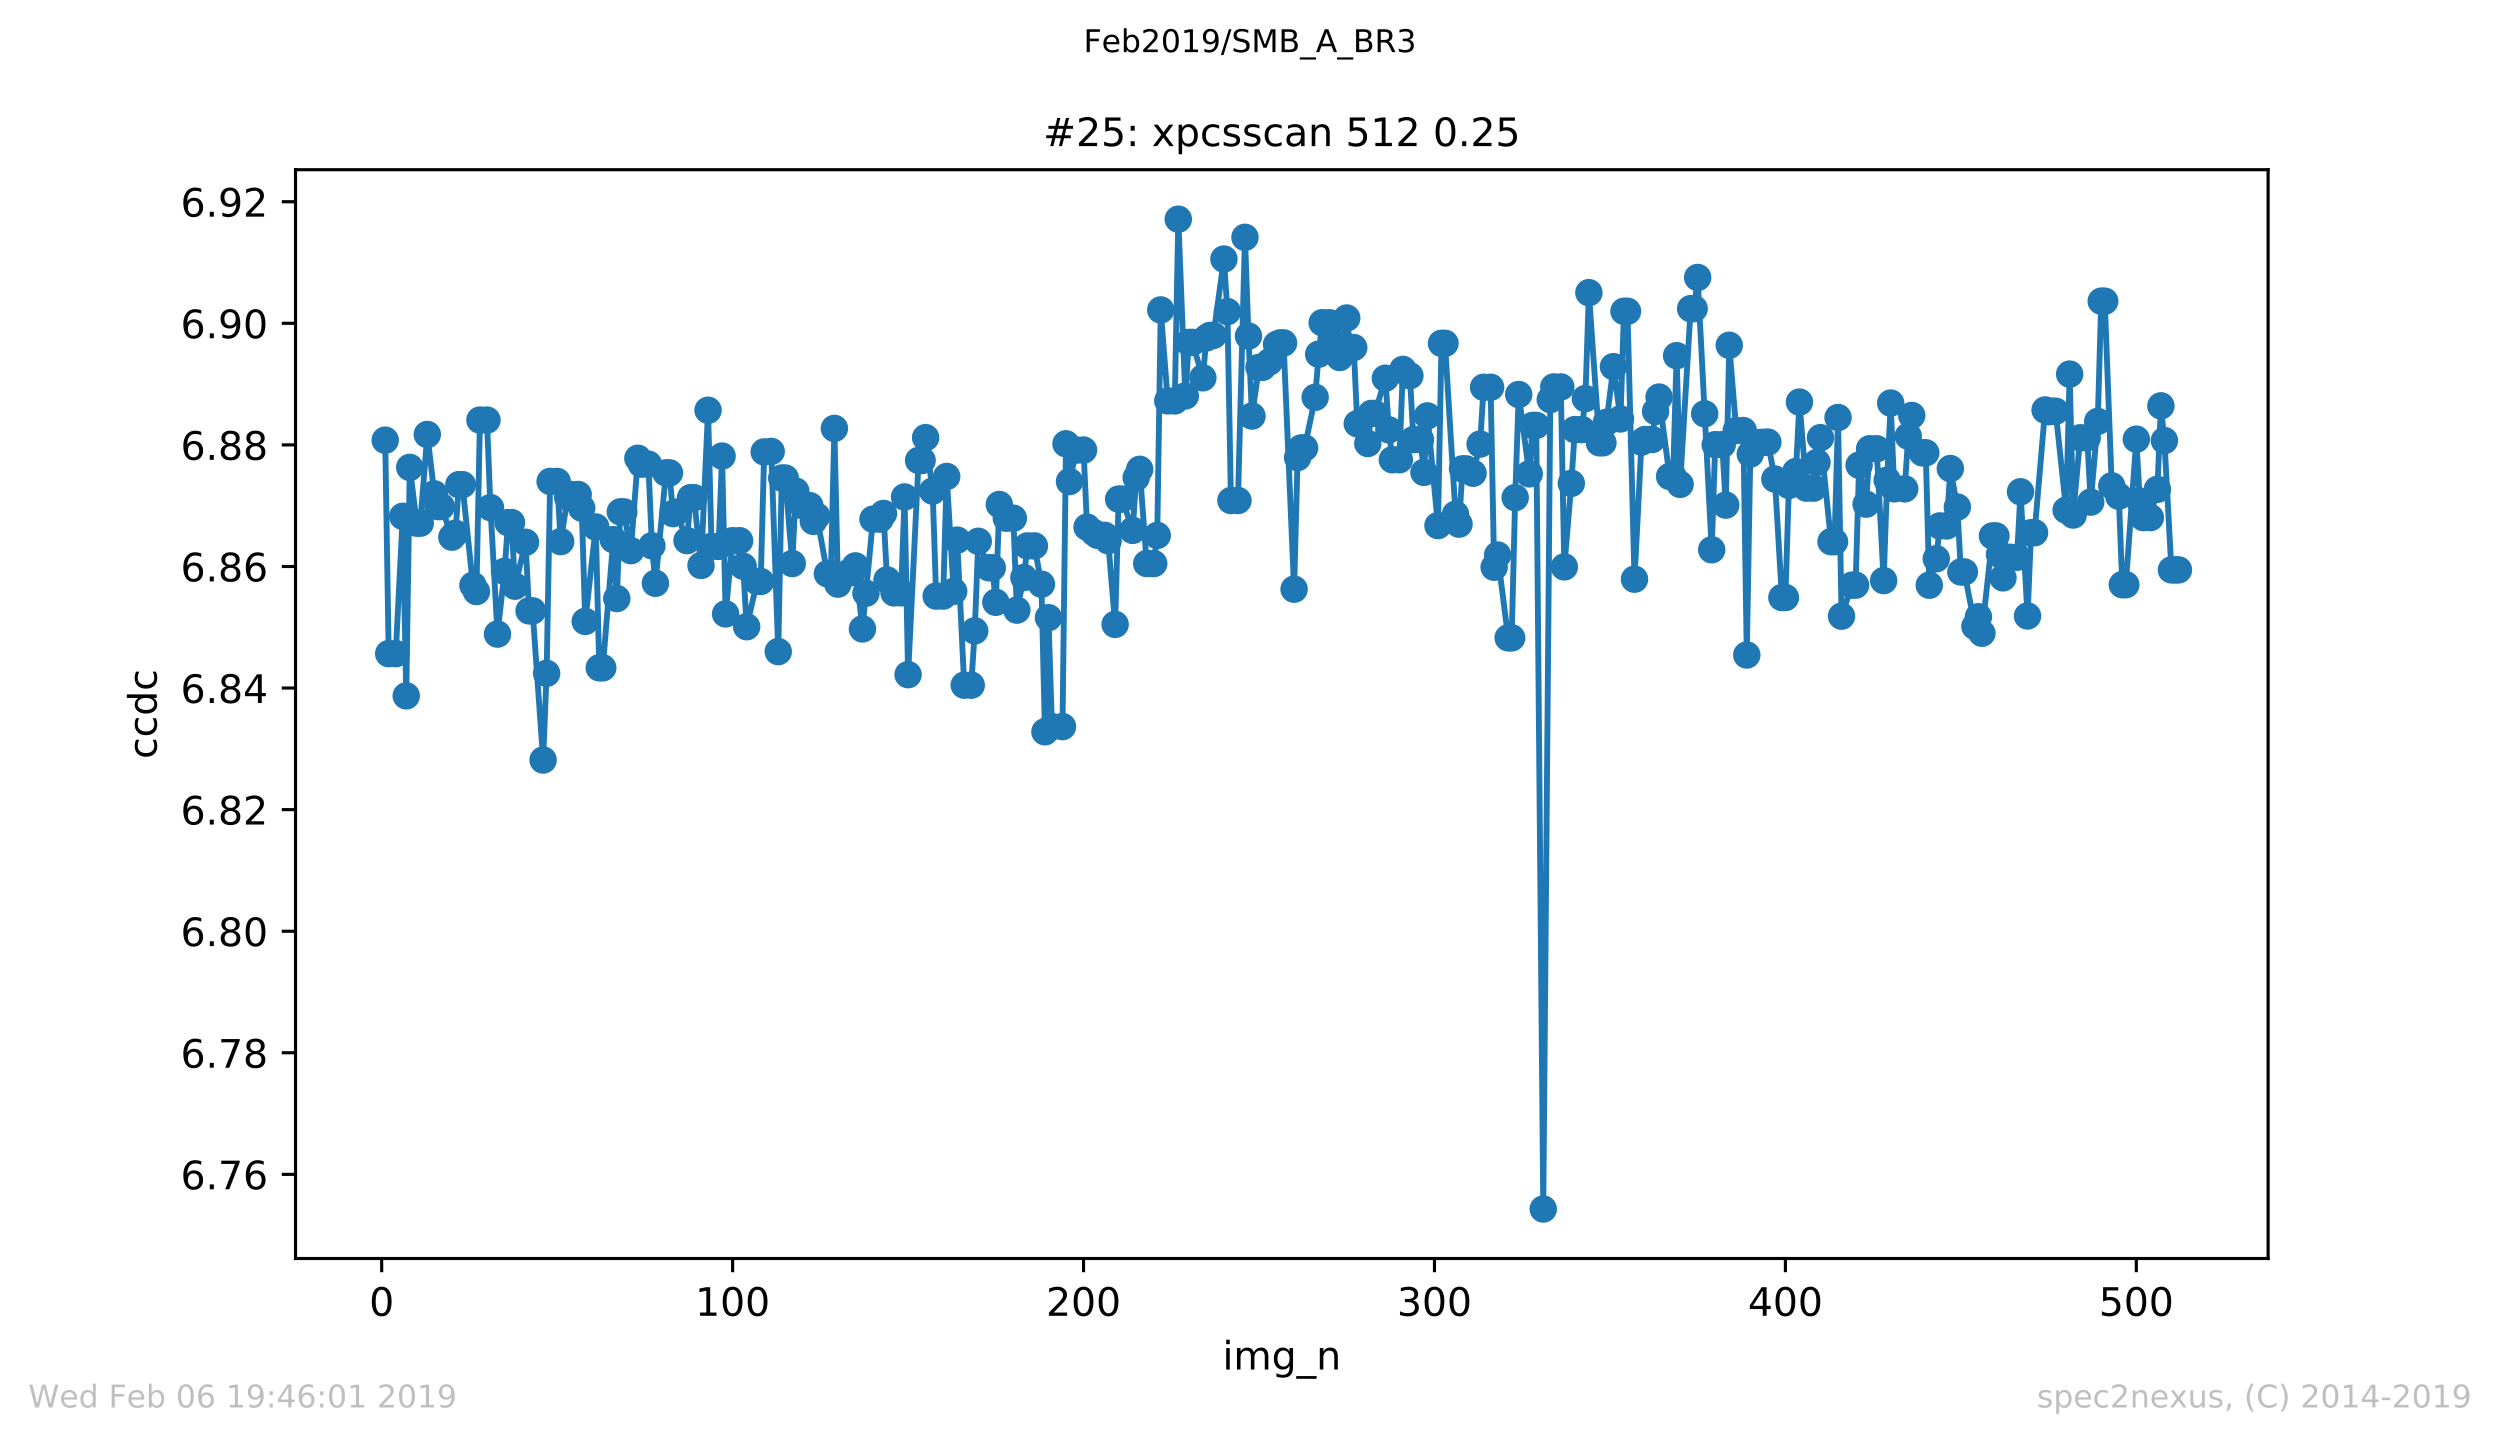<?xml version="1.0" encoding="utf-8" standalone="no"?>
<!DOCTYPE svg PUBLIC "-//W3C//DTD SVG 1.1//EN"
  "http://www.w3.org/Graphics/SVG/1.1/DTD/svg11.dtd">
<!-- Created with matplotlib (https://matplotlib.org/) -->
<svg height="367.2pt" version="1.1" viewBox="0 0 636.48 367.2" width="636.48pt" xmlns="http://www.w3.org/2000/svg" xmlns:xlink="http://www.w3.org/1999/xlink">
 <defs>
  <style type="text/css">
*{stroke-linecap:butt;stroke-linejoin:round;white-space:pre;}
  </style>
 </defs>
 <g id="figure_1">
  <g id="patch_1">
   <path d="M 0 367.2 
L 636.48 367.2 
L 636.48 0 
L 0 0 
z
" style="fill:#ffffff;"/>
  </g>
  <g id="axes_1">
   <g id="patch_2">
    <path d="M 75.24 320.4 
L 577.44 320.4 
L 577.44 43.2 
L 75.24 43.2 
z
" style="fill:#ffffff;"/>
   </g>
   <g id="matplotlib.axis_1">
    <g id="xtick_1">
     <g id="line2d_1">
      <defs>
       <path d="M 0 0 
L 0 3.5 
" id="m4a4c8c5686" style="stroke:#000000;stroke-width:0.8;"/>
      </defs>
      <g>
       <use style="stroke:#000000;stroke-width:0.8;" x="97.174" xlink:href="#m4a4c8c5686" y="320.4"/>
      </g>
     </g>
     <g id="text_1">
      <!-- 0 -->
      <defs>
       <path d="M 31.781 66.406 
Q 24.172 66.406 20.328 58.906 
Q 16.5 51.422 16.5 36.375 
Q 16.5 21.391 20.328 13.891 
Q 24.172 6.391 31.781 6.391 
Q 39.453 6.391 43.281 13.891 
Q 47.125 21.391 47.125 36.375 
Q 47.125 51.422 43.281 58.906 
Q 39.453 66.406 31.781 66.406 
z
M 31.781 74.219 
Q 44.047 74.219 50.516 64.516 
Q 56.984 54.828 56.984 36.375 
Q 56.984 17.969 50.516 8.266 
Q 44.047 -1.422 31.781 -1.422 
Q 19.531 -1.422 13.062 8.266 
Q 6.594 17.969 6.594 36.375 
Q 6.594 54.828 13.062 64.516 
Q 19.531 74.219 31.781 74.219 
z
" id="DejaVuSans-48"/>
      </defs>
      <g transform="translate(93.993 334.998)scale(0.1 -0.1)">
       <use xlink:href="#DejaVuSans-48"/>
      </g>
     </g>
    </g>
    <g id="xtick_2">
     <g id="line2d_2">
      <g>
       <use style="stroke:#000000;stroke-width:0.8;" x="186.517" xlink:href="#m4a4c8c5686" y="320.4"/>
      </g>
     </g>
     <g id="text_2">
      <!-- 100 -->
      <defs>
       <path d="M 12.406 8.297 
L 28.516 8.297 
L 28.516 63.922 
L 10.984 60.406 
L 10.984 69.391 
L 28.422 72.906 
L 38.281 72.906 
L 38.281 8.297 
L 54.391 8.297 
L 54.391 0 
L 12.406 0 
z
" id="DejaVuSans-49"/>
      </defs>
      <g transform="translate(176.974 334.998)scale(0.1 -0.1)">
       <use xlink:href="#DejaVuSans-49"/>
       <use x="63.623" xlink:href="#DejaVuSans-48"/>
       <use x="127.246" xlink:href="#DejaVuSans-48"/>
      </g>
     </g>
    </g>
    <g id="xtick_3">
     <g id="line2d_3">
      <g>
       <use style="stroke:#000000;stroke-width:0.8;" x="275.861" xlink:href="#m4a4c8c5686" y="320.4"/>
      </g>
     </g>
     <g id="text_3">
      <!-- 200 -->
      <defs>
       <path d="M 19.188 8.297 
L 53.609 8.297 
L 53.609 0 
L 7.328 0 
L 7.328 8.297 
Q 12.938 14.109 22.625 23.891 
Q 32.328 33.688 34.812 36.531 
Q 39.547 41.844 41.422 45.531 
Q 43.312 49.219 43.312 52.781 
Q 43.312 58.594 39.234 62.25 
Q 35.156 65.922 28.609 65.922 
Q 23.969 65.922 18.812 64.312 
Q 13.672 62.703 7.812 59.422 
L 7.812 69.391 
Q 13.766 71.781 18.938 73 
Q 24.125 74.219 28.422 74.219 
Q 39.75 74.219 46.484 68.547 
Q 53.219 62.891 53.219 53.422 
Q 53.219 48.922 51.531 44.891 
Q 49.859 40.875 45.406 35.406 
Q 44.188 33.984 37.641 27.219 
Q 31.109 20.453 19.188 8.297 
z
" id="DejaVuSans-50"/>
      </defs>
      <g transform="translate(266.317 334.998)scale(0.1 -0.1)">
       <use xlink:href="#DejaVuSans-50"/>
       <use x="63.623" xlink:href="#DejaVuSans-48"/>
       <use x="127.246" xlink:href="#DejaVuSans-48"/>
      </g>
     </g>
    </g>
    <g id="xtick_4">
     <g id="line2d_4">
      <g>
       <use style="stroke:#000000;stroke-width:0.8;" x="365.204" xlink:href="#m4a4c8c5686" y="320.4"/>
      </g>
     </g>
     <g id="text_4">
      <!-- 300 -->
      <defs>
       <path d="M 40.578 39.312 
Q 47.656 37.797 51.625 33 
Q 55.609 28.219 55.609 21.188 
Q 55.609 10.406 48.188 4.484 
Q 40.766 -1.422 27.094 -1.422 
Q 22.516 -1.422 17.656 -0.516 
Q 12.797 0.391 7.625 2.203 
L 7.625 11.719 
Q 11.719 9.328 16.594 8.109 
Q 21.484 6.891 26.812 6.891 
Q 36.078 6.891 40.938 10.547 
Q 45.797 14.203 45.797 21.188 
Q 45.797 27.641 41.281 31.266 
Q 36.766 34.906 28.719 34.906 
L 20.219 34.906 
L 20.219 43.016 
L 29.109 43.016 
Q 36.375 43.016 40.234 45.922 
Q 44.094 48.828 44.094 54.297 
Q 44.094 59.906 40.109 62.906 
Q 36.141 65.922 28.719 65.922 
Q 24.656 65.922 20.016 65.031 
Q 15.375 64.156 9.812 62.312 
L 9.812 71.094 
Q 15.438 72.656 20.344 73.438 
Q 25.25 74.219 29.594 74.219 
Q 40.828 74.219 47.359 69.109 
Q 53.906 64.016 53.906 55.328 
Q 53.906 49.266 50.438 45.094 
Q 46.969 40.922 40.578 39.312 
z
" id="DejaVuSans-51"/>
      </defs>
      <g transform="translate(355.661 334.998)scale(0.1 -0.1)">
       <use xlink:href="#DejaVuSans-51"/>
       <use x="63.623" xlink:href="#DejaVuSans-48"/>
       <use x="127.246" xlink:href="#DejaVuSans-48"/>
      </g>
     </g>
    </g>
    <g id="xtick_5">
     <g id="line2d_5">
      <g>
       <use style="stroke:#000000;stroke-width:0.8;" x="454.548" xlink:href="#m4a4c8c5686" y="320.4"/>
      </g>
     </g>
     <g id="text_5">
      <!-- 400 -->
      <defs>
       <path d="M 37.797 64.312 
L 12.891 25.391 
L 37.797 25.391 
z
M 35.203 72.906 
L 47.609 72.906 
L 47.609 25.391 
L 58.016 25.391 
L 58.016 17.188 
L 47.609 17.188 
L 47.609 0 
L 37.797 0 
L 37.797 17.188 
L 4.891 17.188 
L 4.891 26.703 
z
" id="DejaVuSans-52"/>
      </defs>
      <g transform="translate(445.004 334.998)scale(0.1 -0.1)">
       <use xlink:href="#DejaVuSans-52"/>
       <use x="63.623" xlink:href="#DejaVuSans-48"/>
       <use x="127.246" xlink:href="#DejaVuSans-48"/>
      </g>
     </g>
    </g>
    <g id="xtick_6">
     <g id="line2d_6">
      <g>
       <use style="stroke:#000000;stroke-width:0.8;" x="543.892" xlink:href="#m4a4c8c5686" y="320.4"/>
      </g>
     </g>
     <g id="text_6">
      <!-- 500 -->
      <defs>
       <path d="M 10.797 72.906 
L 49.516 72.906 
L 49.516 64.594 
L 19.828 64.594 
L 19.828 46.734 
Q 21.969 47.469 24.109 47.828 
Q 26.266 48.188 28.422 48.188 
Q 40.625 48.188 47.75 41.5 
Q 54.891 34.812 54.891 23.391 
Q 54.891 11.625 47.562 5.094 
Q 40.234 -1.422 26.906 -1.422 
Q 22.312 -1.422 17.547 -0.641 
Q 12.797 0.141 7.719 1.703 
L 7.719 11.625 
Q 12.109 9.234 16.797 8.062 
Q 21.484 6.891 26.703 6.891 
Q 35.156 6.891 40.078 11.328 
Q 45.016 15.766 45.016 23.391 
Q 45.016 31 40.078 35.438 
Q 35.156 39.891 26.703 39.891 
Q 22.75 39.891 18.812 39.016 
Q 14.891 38.141 10.797 36.281 
z
" id="DejaVuSans-53"/>
      </defs>
      <g transform="translate(534.348 334.998)scale(0.1 -0.1)">
       <use xlink:href="#DejaVuSans-53"/>
       <use x="63.623" xlink:href="#DejaVuSans-48"/>
       <use x="127.246" xlink:href="#DejaVuSans-48"/>
      </g>
     </g>
    </g>
    <g id="text_7">
     <!-- img_n -->
     <defs>
      <path d="M 9.422 54.688 
L 18.406 54.688 
L 18.406 0 
L 9.422 0 
z
M 9.422 75.984 
L 18.406 75.984 
L 18.406 64.594 
L 9.422 64.594 
z
" id="DejaVuSans-105"/>
      <path d="M 52 44.188 
Q 55.375 50.25 60.062 53.125 
Q 64.75 56 71.094 56 
Q 79.641 56 84.281 50.016 
Q 88.922 44.047 88.922 33.016 
L 88.922 0 
L 79.891 0 
L 79.891 32.719 
Q 79.891 40.578 77.094 44.375 
Q 74.312 48.188 68.609 48.188 
Q 61.625 48.188 57.562 43.547 
Q 53.516 38.922 53.516 30.906 
L 53.516 0 
L 44.484 0 
L 44.484 32.719 
Q 44.484 40.625 41.703 44.406 
Q 38.922 48.188 33.109 48.188 
Q 26.219 48.188 22.156 43.531 
Q 18.109 38.875 18.109 30.906 
L 18.109 0 
L 9.078 0 
L 9.078 54.688 
L 18.109 54.688 
L 18.109 46.188 
Q 21.188 51.219 25.484 53.609 
Q 29.781 56 35.688 56 
Q 41.656 56 45.828 52.969 
Q 50 49.953 52 44.188 
z
" id="DejaVuSans-109"/>
      <path d="M 45.406 27.984 
Q 45.406 37.75 41.375 43.109 
Q 37.359 48.484 30.078 48.484 
Q 22.859 48.484 18.828 43.109 
Q 14.797 37.75 14.797 27.984 
Q 14.797 18.266 18.828 12.891 
Q 22.859 7.516 30.078 7.516 
Q 37.359 7.516 41.375 12.891 
Q 45.406 18.266 45.406 27.984 
z
M 54.391 6.781 
Q 54.391 -7.172 48.188 -13.984 
Q 42 -20.797 29.203 -20.797 
Q 24.469 -20.797 20.266 -20.094 
Q 16.062 -19.391 12.109 -17.922 
L 12.109 -9.188 
Q 16.062 -11.328 19.922 -12.344 
Q 23.781 -13.375 27.781 -13.375 
Q 36.625 -13.375 41.016 -8.766 
Q 45.406 -4.156 45.406 5.172 
L 45.406 9.625 
Q 42.625 4.781 38.281 2.391 
Q 33.938 0 27.875 0 
Q 17.828 0 11.672 7.656 
Q 5.516 15.328 5.516 27.984 
Q 5.516 40.672 11.672 48.328 
Q 17.828 56 27.875 56 
Q 33.938 56 38.281 53.609 
Q 42.625 51.219 45.406 46.391 
L 45.406 54.688 
L 54.391 54.688 
z
" id="DejaVuSans-103"/>
      <path d="M 50.984 -16.609 
L 50.984 -23.578 
L -0.984 -23.578 
L -0.984 -16.609 
z
" id="DejaVuSans-95"/>
      <path d="M 54.891 33.016 
L 54.891 0 
L 45.906 0 
L 45.906 32.719 
Q 45.906 40.484 42.875 44.328 
Q 39.844 48.188 33.797 48.188 
Q 26.516 48.188 22.312 43.547 
Q 18.109 38.922 18.109 30.906 
L 18.109 0 
L 9.078 0 
L 9.078 54.688 
L 18.109 54.688 
L 18.109 46.188 
Q 21.344 51.125 25.703 53.562 
Q 30.078 56 35.797 56 
Q 45.219 56 50.047 50.172 
Q 54.891 44.344 54.891 33.016 
z
" id="DejaVuSans-110"/>
     </defs>
     <g transform="translate(311.238 348.677)scale(0.1 -0.1)">
      <use xlink:href="#DejaVuSans-105"/>
      <use x="27.783" xlink:href="#DejaVuSans-109"/>
      <use x="125.195" xlink:href="#DejaVuSans-103"/>
      <use x="188.672" xlink:href="#DejaVuSans-95"/>
      <use x="238.672" xlink:href="#DejaVuSans-110"/>
     </g>
    </g>
   </g>
   <g id="matplotlib.axis_2">
    <g id="ytick_1">
     <g id="line2d_7">
      <defs>
       <path d="M 0 0 
L -3.5 0 
" id="m7e677adcea" style="stroke:#000000;stroke-width:0.8;"/>
      </defs>
      <g>
       <use style="stroke:#000000;stroke-width:0.8;" x="75.24" xlink:href="#m7e677adcea" y="298.983"/>
      </g>
     </g>
     <g id="text_8">
      <!-- 6.76 -->
      <defs>
       <path d="M 33.016 40.375 
Q 26.375 40.375 22.484 35.828 
Q 18.609 31.297 18.609 23.391 
Q 18.609 15.531 22.484 10.953 
Q 26.375 6.391 33.016 6.391 
Q 39.656 6.391 43.531 10.953 
Q 47.406 15.531 47.406 23.391 
Q 47.406 31.297 43.531 35.828 
Q 39.656 40.375 33.016 40.375 
z
M 52.594 71.297 
L 52.594 62.312 
Q 48.875 64.062 45.094 64.984 
Q 41.312 65.922 37.594 65.922 
Q 27.828 65.922 22.672 59.328 
Q 17.531 52.734 16.797 39.406 
Q 19.672 43.656 24.016 45.922 
Q 28.375 48.188 33.594 48.188 
Q 44.578 48.188 50.953 41.516 
Q 57.328 34.859 57.328 23.391 
Q 57.328 12.156 50.688 5.359 
Q 44.047 -1.422 33.016 -1.422 
Q 20.359 -1.422 13.672 8.266 
Q 6.984 17.969 6.984 36.375 
Q 6.984 53.656 15.188 63.938 
Q 23.391 74.219 37.203 74.219 
Q 40.922 74.219 44.703 73.484 
Q 48.484 72.75 52.594 71.297 
z
" id="DejaVuSans-54"/>
       <path d="M 10.688 12.406 
L 21 12.406 
L 21 0 
L 10.688 0 
z
" id="DejaVuSans-46"/>
       <path d="M 8.203 72.906 
L 55.078 72.906 
L 55.078 68.703 
L 28.609 0 
L 18.312 0 
L 43.219 64.594 
L 8.203 64.594 
z
" id="DejaVuSans-55"/>
      </defs>
      <g transform="translate(45.974 302.783)scale(0.1 -0.1)">
       <use xlink:href="#DejaVuSans-54"/>
       <use x="63.623" xlink:href="#DejaVuSans-46"/>
       <use x="95.41" xlink:href="#DejaVuSans-55"/>
       <use x="159.033" xlink:href="#DejaVuSans-54"/>
      </g>
     </g>
    </g>
    <g id="ytick_2">
     <g id="line2d_8">
      <g>
       <use style="stroke:#000000;stroke-width:0.8;" x="75.24" xlink:href="#m7e677adcea" y="268.03"/>
      </g>
     </g>
     <g id="text_9">
      <!-- 6.78 -->
      <defs>
       <path d="M 31.781 34.625 
Q 24.75 34.625 20.719 30.859 
Q 16.703 27.094 16.703 20.516 
Q 16.703 13.922 20.719 10.156 
Q 24.75 6.391 31.781 6.391 
Q 38.812 6.391 42.859 10.172 
Q 46.922 13.969 46.922 20.516 
Q 46.922 27.094 42.891 30.859 
Q 38.875 34.625 31.781 34.625 
z
M 21.922 38.812 
Q 15.578 40.375 12.031 44.719 
Q 8.5 49.078 8.5 55.328 
Q 8.5 64.062 14.719 69.141 
Q 20.953 74.219 31.781 74.219 
Q 42.672 74.219 48.875 69.141 
Q 55.078 64.062 55.078 55.328 
Q 55.078 49.078 51.531 44.719 
Q 48 40.375 41.703 38.812 
Q 48.828 37.156 52.797 32.312 
Q 56.781 27.484 56.781 20.516 
Q 56.781 9.906 50.312 4.234 
Q 43.844 -1.422 31.781 -1.422 
Q 19.734 -1.422 13.25 4.234 
Q 6.781 9.906 6.781 20.516 
Q 6.781 27.484 10.781 32.312 
Q 14.797 37.156 21.922 38.812 
z
M 18.312 54.391 
Q 18.312 48.734 21.844 45.562 
Q 25.391 42.391 31.781 42.391 
Q 38.141 42.391 41.719 45.562 
Q 45.312 48.734 45.312 54.391 
Q 45.312 60.062 41.719 63.234 
Q 38.141 66.406 31.781 66.406 
Q 25.391 66.406 21.844 63.234 
Q 18.312 60.062 18.312 54.391 
z
" id="DejaVuSans-56"/>
      </defs>
      <g transform="translate(45.974 271.83)scale(0.1 -0.1)">
       <use xlink:href="#DejaVuSans-54"/>
       <use x="63.623" xlink:href="#DejaVuSans-46"/>
       <use x="95.41" xlink:href="#DejaVuSans-55"/>
       <use x="159.033" xlink:href="#DejaVuSans-56"/>
      </g>
     </g>
    </g>
    <g id="ytick_3">
     <g id="line2d_9">
      <g>
       <use style="stroke:#000000;stroke-width:0.8;" x="75.24" xlink:href="#m7e677adcea" y="237.078"/>
      </g>
     </g>
     <g id="text_10">
      <!-- 6.80 -->
      <g transform="translate(45.974 240.877)scale(0.1 -0.1)">
       <use xlink:href="#DejaVuSans-54"/>
       <use x="63.623" xlink:href="#DejaVuSans-46"/>
       <use x="95.41" xlink:href="#DejaVuSans-56"/>
       <use x="159.033" xlink:href="#DejaVuSans-48"/>
      </g>
     </g>
    </g>
    <g id="ytick_4">
     <g id="line2d_10">
      <g>
       <use style="stroke:#000000;stroke-width:0.8;" x="75.24" xlink:href="#m7e677adcea" y="206.125"/>
      </g>
     </g>
     <g id="text_11">
      <!-- 6.82 -->
      <g transform="translate(45.974 209.924)scale(0.1 -0.1)">
       <use xlink:href="#DejaVuSans-54"/>
       <use x="63.623" xlink:href="#DejaVuSans-46"/>
       <use x="95.41" xlink:href="#DejaVuSans-56"/>
       <use x="159.033" xlink:href="#DejaVuSans-50"/>
      </g>
     </g>
    </g>
    <g id="ytick_5">
     <g id="line2d_11">
      <g>
       <use style="stroke:#000000;stroke-width:0.8;" x="75.24" xlink:href="#m7e677adcea" y="175.172"/>
      </g>
     </g>
     <g id="text_12">
      <!-- 6.84 -->
      <g transform="translate(45.974 178.971)scale(0.1 -0.1)">
       <use xlink:href="#DejaVuSans-54"/>
       <use x="63.623" xlink:href="#DejaVuSans-46"/>
       <use x="95.41" xlink:href="#DejaVuSans-56"/>
       <use x="159.033" xlink:href="#DejaVuSans-52"/>
      </g>
     </g>
    </g>
    <g id="ytick_6">
     <g id="line2d_12">
      <g>
       <use style="stroke:#000000;stroke-width:0.8;" x="75.24" xlink:href="#m7e677adcea" y="144.219"/>
      </g>
     </g>
     <g id="text_13">
      <!-- 6.86 -->
      <g transform="translate(45.974 148.018)scale(0.1 -0.1)">
       <use xlink:href="#DejaVuSans-54"/>
       <use x="63.623" xlink:href="#DejaVuSans-46"/>
       <use x="95.41" xlink:href="#DejaVuSans-56"/>
       <use x="159.033" xlink:href="#DejaVuSans-54"/>
      </g>
     </g>
    </g>
    <g id="ytick_7">
     <g id="line2d_13">
      <g>
       <use style="stroke:#000000;stroke-width:0.8;" x="75.24" xlink:href="#m7e677adcea" y="113.266"/>
      </g>
     </g>
     <g id="text_14">
      <!-- 6.88 -->
      <g transform="translate(45.974 117.065)scale(0.1 -0.1)">
       <use xlink:href="#DejaVuSans-54"/>
       <use x="63.623" xlink:href="#DejaVuSans-46"/>
       <use x="95.41" xlink:href="#DejaVuSans-56"/>
       <use x="159.033" xlink:href="#DejaVuSans-56"/>
      </g>
     </g>
    </g>
    <g id="ytick_8">
     <g id="line2d_14">
      <g>
       <use style="stroke:#000000;stroke-width:0.8;" x="75.24" xlink:href="#m7e677adcea" y="82.313"/>
      </g>
     </g>
     <g id="text_15">
      <!-- 6.90 -->
      <defs>
       <path d="M 10.984 1.516 
L 10.984 10.5 
Q 14.703 8.734 18.5 7.812 
Q 22.312 6.891 25.984 6.891 
Q 35.75 6.891 40.891 13.453 
Q 46.047 20.016 46.781 33.406 
Q 43.953 29.203 39.594 26.953 
Q 35.25 24.703 29.984 24.703 
Q 19.047 24.703 12.672 31.312 
Q 6.297 37.938 6.297 49.422 
Q 6.297 60.641 12.938 67.422 
Q 19.578 74.219 30.609 74.219 
Q 43.266 74.219 49.922 64.516 
Q 56.594 54.828 56.594 36.375 
Q 56.594 19.141 48.406 8.859 
Q 40.234 -1.422 26.422 -1.422 
Q 22.703 -1.422 18.891 -0.688 
Q 15.094 0.047 10.984 1.516 
z
M 30.609 32.422 
Q 37.25 32.422 41.125 36.953 
Q 45.016 41.5 45.016 49.422 
Q 45.016 57.281 41.125 61.844 
Q 37.25 66.406 30.609 66.406 
Q 23.969 66.406 20.094 61.844 
Q 16.219 57.281 16.219 49.422 
Q 16.219 41.5 20.094 36.953 
Q 23.969 32.422 30.609 32.422 
z
" id="DejaVuSans-57"/>
      </defs>
      <g transform="translate(45.974 86.112)scale(0.1 -0.1)">
       <use xlink:href="#DejaVuSans-54"/>
       <use x="63.623" xlink:href="#DejaVuSans-46"/>
       <use x="95.41" xlink:href="#DejaVuSans-57"/>
       <use x="159.033" xlink:href="#DejaVuSans-48"/>
      </g>
     </g>
    </g>
    <g id="ytick_9">
     <g id="line2d_15">
      <g>
       <use style="stroke:#000000;stroke-width:0.8;" x="75.24" xlink:href="#m7e677adcea" y="51.36"/>
      </g>
     </g>
     <g id="text_16">
      <!-- 6.92 -->
      <g transform="translate(45.974 55.159)scale(0.1 -0.1)">
       <use xlink:href="#DejaVuSans-54"/>
       <use x="63.623" xlink:href="#DejaVuSans-46"/>
       <use x="95.41" xlink:href="#DejaVuSans-57"/>
       <use x="159.033" xlink:href="#DejaVuSans-50"/>
      </g>
     </g>
    </g>
    <g id="text_17">
     <!-- ccdc -->
     <defs>
      <path d="M 48.781 52.594 
L 48.781 44.188 
Q 44.969 46.297 41.141 47.344 
Q 37.312 48.391 33.406 48.391 
Q 24.656 48.391 19.812 42.844 
Q 14.984 37.312 14.984 27.297 
Q 14.984 17.281 19.812 11.734 
Q 24.656 6.203 33.406 6.203 
Q 37.312 6.203 41.141 7.25 
Q 44.969 8.297 48.781 10.406 
L 48.781 2.094 
Q 45.016 0.344 40.984 -0.531 
Q 36.969 -1.422 32.422 -1.422 
Q 20.062 -1.422 12.781 6.344 
Q 5.516 14.109 5.516 27.297 
Q 5.516 40.672 12.859 48.328 
Q 20.219 56 33.016 56 
Q 37.156 56 41.109 55.141 
Q 45.062 54.297 48.781 52.594 
z
" id="DejaVuSans-99"/>
      <path d="M 45.406 46.391 
L 45.406 75.984 
L 54.391 75.984 
L 54.391 0 
L 45.406 0 
L 45.406 8.203 
Q 42.578 3.328 38.25 0.953 
Q 33.938 -1.422 27.875 -1.422 
Q 17.969 -1.422 11.734 6.484 
Q 5.516 14.406 5.516 27.297 
Q 5.516 40.188 11.734 48.094 
Q 17.969 56 27.875 56 
Q 33.938 56 38.25 53.625 
Q 42.578 51.266 45.406 46.391 
z
M 14.797 27.297 
Q 14.797 17.391 18.875 11.75 
Q 22.953 6.109 30.078 6.109 
Q 37.203 6.109 41.297 11.75 
Q 45.406 17.391 45.406 27.297 
Q 45.406 37.203 41.297 42.844 
Q 37.203 48.484 30.078 48.484 
Q 22.953 48.484 18.875 42.844 
Q 14.797 37.203 14.797 27.297 
z
" id="DejaVuSans-100"/>
     </defs>
     <g transform="translate(39.895 193.222)rotate(-90)scale(0.1 -0.1)">
      <use xlink:href="#DejaVuSans-99"/>
      <use x="54.98" xlink:href="#DejaVuSans-99"/>
      <use x="109.961" xlink:href="#DejaVuSans-100"/>
      <use x="173.438" xlink:href="#DejaVuSans-99"/>
     </g>
    </g>
   </g>
   <g id="line2d_16">
    <path clip-path="url(#pd29c62ffd0)" d="M 98.067 112.072 
L 98.961 166.416 
L 100.748 166.416 
L 102.534 131.448 
L 103.428 177.158 
L 104.321 118.996 
L 106.108 133.194 
L 107.002 133.194 
L 108.788 110.613 
L 110.575 125.729 
L 111.469 128.967 
L 112.362 128.967 
L 115.043 136.753 
L 115.936 135.756 
L 116.829 123.387 
L 117.723 123.387 
L 120.403 149.004 
L 121.297 150.6 
L 122.19 106.948 
L 123.977 106.948 
L 124.87 129.231 
L 126.657 161.437 
L 128.444 145.456 
L 129.338 133.048 
L 130.231 133.048 
L 131.124 149.243 
L 133.805 138.059 
L 134.698 155.514 
L 135.592 155.514 
L 138.272 193.493 
L 139.165 171.43 
L 140.059 122.567 
L 141.846 122.567 
L 142.739 137.886 
L 144.526 126.577 
L 145.419 125.893 
L 147.206 125.893 
L 148.1 129.364 
L 148.993 158.203 
L 151.673 134.162 
L 152.567 170.015 
L 153.46 170.015 
L 156.141 137.387 
L 157.034 152.383 
L 157.927 130.31 
L 158.821 130.31 
L 160.608 140.189 
L 162.395 116.675 
L 163.288 118.18 
L 165.075 118.18 
L 165.968 138.944 
L 166.862 148.499 
L 169.542 120.393 
L 170.436 120.393 
L 171.329 130.756 
L 172.222 130.372 
L 174.903 137.631 
L 175.796 126.71 
L 176.69 126.71 
L 178.476 143.963 
L 180.263 104.444 
L 181.157 139.108 
L 182.944 139.108 
L 183.837 116.116 
L 184.731 156.294 
L 186.517 137.66 
L 188.304 137.66 
L 189.198 144.158 
L 190.091 159.56 
L 192.771 148.035 
L 193.665 148.035 
L 194.558 115.046 
L 196.345 114.936 
L 198.132 165.894 
L 199.025 121.704 
L 199.919 121.704 
L 201.706 143.476 
L 202.599 125.037 
L 204.386 128.73 
L 206.173 128.73 
L 207.066 132.73 
L 207.96 131.413 
L 210.64 146.078 
L 211.534 146.078 
L 212.427 109.063 
L 213.32 148.715 
L 216.001 145.802 
L 216.894 145.802 
L 217.788 144.068 
L 219.574 160.115 
L 222.255 132.171 
L 224.042 132.171 
L 224.935 130.717 
L 225.829 147.638 
L 227.615 150.936 
L 229.402 150.936 
L 230.296 126.525 
L 231.189 171.759 
L 233.869 117.226 
L 234.763 117.226 
L 235.656 111.416 
L 237.443 125.029 
L 238.337 151.759 
L 240.123 151.759 
L 241.017 121.311 
L 242.804 150.552 
L 243.697 137.508 
L 245.484 174.44 
L 247.271 174.44 
L 248.164 160.616 
L 249.058 137.805 
L 251.738 144.548 
L 252.632 144.548 
L 253.525 153.339 
L 254.418 128.439 
L 256.205 131.935 
L 257.992 131.935 
L 258.886 155.336 
L 260.673 147.036 
L 261.566 138.987 
L 263.353 138.987 
L 265.14 148.734 
L 266.033 186.312 
L 266.927 157.258 
L 267.82 184.982 
L 270.5 184.982 
L 271.394 112.987 
L 272.287 122.594 
L 274.074 114.581 
L 275.861 114.581 
L 276.754 134.204 
L 279.435 136.284 
L 281.222 136.284 
L 282.115 137.67 
L 283.902 158.966 
L 284.795 127.066 
L 285.689 127.066 
L 288.369 135.027 
L 289.262 121.615 
L 290.156 119.491 
L 291.943 143.476 
L 293.73 143.476 
L 294.623 136.311 
L 295.516 78.91 
L 297.303 102.069 
L 299.09 102.069 
L 299.984 55.8 
L 301.771 100.807 
L 302.664 87.175 
L 303.557 87.175 
L 306.238 96.19 
L 307.131 86.034 
L 308.025 85.4 
L 308.918 85.4 
L 311.598 65.951 
L 312.492 79.332 
L 313.385 127.431 
L 315.172 127.431 
L 316.959 60.42 
L 317.852 85.56 
L 318.746 105.925 
L 320.533 93.526 
L 321.426 93.526 
L 323.213 92.102 
L 325 87.701 
L 325.893 87.3 
L 326.787 87.3 
L 329.467 149.999 
L 330.36 116.497 
L 331.254 114.044 
L 332.147 114.044 
L 334.828 101.154 
L 335.721 90.176 
L 336.615 82.162 
L 338.401 82.162 
L 339.295 86.971 
L 341.082 91.015 
L 342.869 80.963 
L 343.762 88.48 
L 344.655 88.48 
L 345.549 107.877 
L 348.229 112.903 
L 349.123 105.26 
L 350.016 105.26 
L 352.696 96.293 
L 353.59 109.439 
L 354.483 117.045 
L 356.27 117.045 
L 357.164 94.049 
L 358.95 95.668 
L 359.844 111.925 
L 361.631 111.925 
L 362.524 120.266 
L 363.418 105.89 
L 366.098 133.809 
L 366.991 87.404 
L 367.885 87.404 
L 370.565 130.925 
L 371.458 133.443 
L 372.352 119.377 
L 373.245 119.377 
L 375.032 120.478 
L 376.819 113.057 
L 377.713 98.592 
L 379.499 98.592 
L 380.393 144.411 
L 381.286 141.302 
L 383.967 162.391 
L 384.86 162.391 
L 385.753 126.689 
L 386.647 100.435 
L 389.327 120.636 
L 390.221 108.305 
L 391.114 108.305 
L 392.901 307.8 
L 394.688 101.736 
L 395.581 98.515 
L 397.368 98.515 
L 398.262 144.328 
L 400.048 123.063 
L 400.942 109.373 
L 402.729 109.373 
L 403.622 101.474 
L 404.516 74.507 
L 407.196 112.727 
L 408.089 112.727 
L 408.983 107.521 
L 410.77 93.345 
L 412.557 106.659 
L 413.45 79.249 
L 414.343 79.249 
L 416.13 147.454 
L 417.917 112.558 
L 418.811 111.896 
L 420.597 111.896 
L 421.491 104.735 
L 422.384 101.09 
L 425.065 121.307 
L 425.958 121.307 
L 426.851 90.556 
L 427.745 123.312 
L 430.425 78.584 
L 431.319 78.584 
L 432.212 70.64 
L 435.786 139.966 
L 436.679 113.211 
L 438.466 113.211 
L 439.36 128.593 
L 440.253 87.904 
L 442.04 109.616 
L 443.827 109.616 
L 444.72 166.757 
L 445.614 115.599 
L 448.294 112.633 
L 450.081 112.563 
L 451.868 121.962 
L 453.655 152.127 
L 454.548 152.127 
L 455.441 123.591 
L 457.228 120.05 
L 458.122 102.363 
L 459.909 124.279 
L 461.695 124.279 
L 463.482 111.426 
L 466.163 137.907 
L 467.056 137.907 
L 467.95 106.302 
L 468.843 156.874 
L 471.523 148.973 
L 472.417 148.973 
L 473.31 118.433 
L 475.097 128.356 
L 475.99 114.252 
L 477.777 114.252 
L 479.564 147.813 
L 480.458 122.234 
L 481.351 102.617 
L 482.244 124.46 
L 484.925 124.46 
L 485.818 111.044 
L 486.712 105.774 
L 489.392 115.279 
L 490.285 115.279 
L 491.179 148.987 
L 492.966 142.254 
L 493.859 133.892 
L 495.646 133.892 
L 496.539 119.291 
L 498.326 129.096 
L 499.22 145.617 
L 500.113 145.617 
L 502.793 159.475 
L 503.687 157.019 
L 504.58 161.213 
L 507.261 136.444 
L 508.154 136.444 
L 509.048 141.126 
L 509.941 147.119 
L 511.728 141.876 
L 513.515 141.876 
L 514.408 125.202 
L 516.195 156.824 
L 517.088 135.627 
L 517.982 135.627 
L 520.662 104.375 
L 521.556 104.822 
L 522.449 104.693 
L 523.342 104.693 
L 526.023 129.875 
L 526.916 95.248 
L 527.81 131.126 
L 529.597 111.459 
L 531.383 111.459 
L 532.277 127.832 
L 534.064 107.295 
L 534.957 76.679 
L 535.851 76.679 
L 537.637 123.683 
L 539.424 126.342 
L 540.318 148.861 
L 541.211 148.861 
L 543.892 111.812 
L 544.785 127.587 
L 545.678 131.775 
L 547.465 131.775 
L 549.252 124.576 
L 550.146 103.328 
L 551.039 112.166 
L 552.826 145.091 
L 554.613 145.091 
L 554.613 145.091 
" style="fill:none;stroke:#1f77b4;stroke-linecap:square;stroke-width:1.5;"/>
    <defs>
     <path d="M 0 3 
C 0.796 3 1.559 2.684 2.121 2.121 
C 2.684 1.559 3 0.796 3 0 
C 3 -0.796 2.684 -1.559 2.121 -2.121 
C 1.559 -2.684 0.796 -3 0 -3 
C -0.796 -3 -1.559 -2.684 -2.121 -2.121 
C -2.684 -1.559 -3 -0.796 -3 0 
C -3 0.796 -2.684 1.559 -2.121 2.121 
C -1.559 2.684 -0.796 3 0 3 
z
" id="mea490d3eb9" style="stroke:#1f77b4;"/>
    </defs>
    <g clip-path="url(#pd29c62ffd0)">
     <use style="fill:#1f77b4;stroke:#1f77b4;" x="98.067" xlink:href="#mea490d3eb9" y="112.072"/>
     <use style="fill:#1f77b4;stroke:#1f77b4;" x="98.961" xlink:href="#mea490d3eb9" y="166.416"/>
     <use style="fill:#1f77b4;stroke:#1f77b4;" x="100.748" xlink:href="#mea490d3eb9" y="166.416"/>
     <use style="fill:#1f77b4;stroke:#1f77b4;" x="102.534" xlink:href="#mea490d3eb9" y="131.448"/>
     <use style="fill:#1f77b4;stroke:#1f77b4;" x="103.428" xlink:href="#mea490d3eb9" y="177.158"/>
     <use style="fill:#1f77b4;stroke:#1f77b4;" x="104.321" xlink:href="#mea490d3eb9" y="118.996"/>
     <use style="fill:#1f77b4;stroke:#1f77b4;" x="106.108" xlink:href="#mea490d3eb9" y="133.194"/>
     <use style="fill:#1f77b4;stroke:#1f77b4;" x="107.002" xlink:href="#mea490d3eb9" y="133.194"/>
     <use style="fill:#1f77b4;stroke:#1f77b4;" x="108.788" xlink:href="#mea490d3eb9" y="110.613"/>
     <use style="fill:#1f77b4;stroke:#1f77b4;" x="110.575" xlink:href="#mea490d3eb9" y="125.729"/>
     <use style="fill:#1f77b4;stroke:#1f77b4;" x="111.469" xlink:href="#mea490d3eb9" y="128.967"/>
     <use style="fill:#1f77b4;stroke:#1f77b4;" x="112.362" xlink:href="#mea490d3eb9" y="128.967"/>
     <use style="fill:#1f77b4;stroke:#1f77b4;" x="115.043" xlink:href="#mea490d3eb9" y="136.753"/>
     <use style="fill:#1f77b4;stroke:#1f77b4;" x="115.936" xlink:href="#mea490d3eb9" y="135.756"/>
     <use style="fill:#1f77b4;stroke:#1f77b4;" x="116.829" xlink:href="#mea490d3eb9" y="123.387"/>
     <use style="fill:#1f77b4;stroke:#1f77b4;" x="117.723" xlink:href="#mea490d3eb9" y="123.387"/>
     <use style="fill:#1f77b4;stroke:#1f77b4;" x="120.403" xlink:href="#mea490d3eb9" y="149.004"/>
     <use style="fill:#1f77b4;stroke:#1f77b4;" x="121.297" xlink:href="#mea490d3eb9" y="150.6"/>
     <use style="fill:#1f77b4;stroke:#1f77b4;" x="122.19" xlink:href="#mea490d3eb9" y="106.948"/>
     <use style="fill:#1f77b4;stroke:#1f77b4;" x="123.977" xlink:href="#mea490d3eb9" y="106.948"/>
     <use style="fill:#1f77b4;stroke:#1f77b4;" x="124.87" xlink:href="#mea490d3eb9" y="129.231"/>
     <use style="fill:#1f77b4;stroke:#1f77b4;" x="126.657" xlink:href="#mea490d3eb9" y="161.437"/>
     <use style="fill:#1f77b4;stroke:#1f77b4;" x="128.444" xlink:href="#mea490d3eb9" y="145.456"/>
     <use style="fill:#1f77b4;stroke:#1f77b4;" x="129.338" xlink:href="#mea490d3eb9" y="133.048"/>
     <use style="fill:#1f77b4;stroke:#1f77b4;" x="130.231" xlink:href="#mea490d3eb9" y="133.048"/>
     <use style="fill:#1f77b4;stroke:#1f77b4;" x="131.124" xlink:href="#mea490d3eb9" y="149.243"/>
     <use style="fill:#1f77b4;stroke:#1f77b4;" x="133.805" xlink:href="#mea490d3eb9" y="138.059"/>
     <use style="fill:#1f77b4;stroke:#1f77b4;" x="134.698" xlink:href="#mea490d3eb9" y="155.514"/>
     <use style="fill:#1f77b4;stroke:#1f77b4;" x="135.592" xlink:href="#mea490d3eb9" y="155.514"/>
     <use style="fill:#1f77b4;stroke:#1f77b4;" x="138.272" xlink:href="#mea490d3eb9" y="193.493"/>
     <use style="fill:#1f77b4;stroke:#1f77b4;" x="139.165" xlink:href="#mea490d3eb9" y="171.43"/>
     <use style="fill:#1f77b4;stroke:#1f77b4;" x="140.059" xlink:href="#mea490d3eb9" y="122.567"/>
     <use style="fill:#1f77b4;stroke:#1f77b4;" x="141.846" xlink:href="#mea490d3eb9" y="122.567"/>
     <use style="fill:#1f77b4;stroke:#1f77b4;" x="142.739" xlink:href="#mea490d3eb9" y="137.886"/>
     <use style="fill:#1f77b4;stroke:#1f77b4;" x="144.526" xlink:href="#mea490d3eb9" y="126.577"/>
     <use style="fill:#1f77b4;stroke:#1f77b4;" x="145.419" xlink:href="#mea490d3eb9" y="125.893"/>
     <use style="fill:#1f77b4;stroke:#1f77b4;" x="147.206" xlink:href="#mea490d3eb9" y="125.893"/>
     <use style="fill:#1f77b4;stroke:#1f77b4;" x="148.1" xlink:href="#mea490d3eb9" y="129.364"/>
     <use style="fill:#1f77b4;stroke:#1f77b4;" x="148.993" xlink:href="#mea490d3eb9" y="158.203"/>
     <use style="fill:#1f77b4;stroke:#1f77b4;" x="151.673" xlink:href="#mea490d3eb9" y="134.162"/>
     <use style="fill:#1f77b4;stroke:#1f77b4;" x="152.567" xlink:href="#mea490d3eb9" y="170.015"/>
     <use style="fill:#1f77b4;stroke:#1f77b4;" x="153.46" xlink:href="#mea490d3eb9" y="170.015"/>
     <use style="fill:#1f77b4;stroke:#1f77b4;" x="156.141" xlink:href="#mea490d3eb9" y="137.387"/>
     <use style="fill:#1f77b4;stroke:#1f77b4;" x="157.034" xlink:href="#mea490d3eb9" y="152.383"/>
     <use style="fill:#1f77b4;stroke:#1f77b4;" x="157.927" xlink:href="#mea490d3eb9" y="130.31"/>
     <use style="fill:#1f77b4;stroke:#1f77b4;" x="158.821" xlink:href="#mea490d3eb9" y="130.31"/>
     <use style="fill:#1f77b4;stroke:#1f77b4;" x="160.608" xlink:href="#mea490d3eb9" y="140.189"/>
     <use style="fill:#1f77b4;stroke:#1f77b4;" x="162.395" xlink:href="#mea490d3eb9" y="116.675"/>
     <use style="fill:#1f77b4;stroke:#1f77b4;" x="163.288" xlink:href="#mea490d3eb9" y="118.18"/>
     <use style="fill:#1f77b4;stroke:#1f77b4;" x="165.075" xlink:href="#mea490d3eb9" y="118.18"/>
     <use style="fill:#1f77b4;stroke:#1f77b4;" x="165.968" xlink:href="#mea490d3eb9" y="138.944"/>
     <use style="fill:#1f77b4;stroke:#1f77b4;" x="166.862" xlink:href="#mea490d3eb9" y="148.499"/>
     <use style="fill:#1f77b4;stroke:#1f77b4;" x="169.542" xlink:href="#mea490d3eb9" y="120.393"/>
     <use style="fill:#1f77b4;stroke:#1f77b4;" x="170.436" xlink:href="#mea490d3eb9" y="120.393"/>
     <use style="fill:#1f77b4;stroke:#1f77b4;" x="171.329" xlink:href="#mea490d3eb9" y="130.756"/>
     <use style="fill:#1f77b4;stroke:#1f77b4;" x="172.222" xlink:href="#mea490d3eb9" y="130.372"/>
     <use style="fill:#1f77b4;stroke:#1f77b4;" x="174.903" xlink:href="#mea490d3eb9" y="137.631"/>
     <use style="fill:#1f77b4;stroke:#1f77b4;" x="175.796" xlink:href="#mea490d3eb9" y="126.71"/>
     <use style="fill:#1f77b4;stroke:#1f77b4;" x="176.69" xlink:href="#mea490d3eb9" y="126.71"/>
     <use style="fill:#1f77b4;stroke:#1f77b4;" x="178.476" xlink:href="#mea490d3eb9" y="143.963"/>
     <use style="fill:#1f77b4;stroke:#1f77b4;" x="180.263" xlink:href="#mea490d3eb9" y="104.444"/>
     <use style="fill:#1f77b4;stroke:#1f77b4;" x="181.157" xlink:href="#mea490d3eb9" y="139.108"/>
     <use style="fill:#1f77b4;stroke:#1f77b4;" x="182.944" xlink:href="#mea490d3eb9" y="139.108"/>
     <use style="fill:#1f77b4;stroke:#1f77b4;" x="183.837" xlink:href="#mea490d3eb9" y="116.116"/>
     <use style="fill:#1f77b4;stroke:#1f77b4;" x="184.731" xlink:href="#mea490d3eb9" y="156.294"/>
     <use style="fill:#1f77b4;stroke:#1f77b4;" x="186.517" xlink:href="#mea490d3eb9" y="137.66"/>
     <use style="fill:#1f77b4;stroke:#1f77b4;" x="188.304" xlink:href="#mea490d3eb9" y="137.66"/>
     <use style="fill:#1f77b4;stroke:#1f77b4;" x="189.198" xlink:href="#mea490d3eb9" y="144.158"/>
     <use style="fill:#1f77b4;stroke:#1f77b4;" x="190.091" xlink:href="#mea490d3eb9" y="159.56"/>
     <use style="fill:#1f77b4;stroke:#1f77b4;" x="192.771" xlink:href="#mea490d3eb9" y="148.035"/>
     <use style="fill:#1f77b4;stroke:#1f77b4;" x="193.665" xlink:href="#mea490d3eb9" y="148.035"/>
     <use style="fill:#1f77b4;stroke:#1f77b4;" x="194.558" xlink:href="#mea490d3eb9" y="115.046"/>
     <use style="fill:#1f77b4;stroke:#1f77b4;" x="196.345" xlink:href="#mea490d3eb9" y="114.936"/>
     <use style="fill:#1f77b4;stroke:#1f77b4;" x="198.132" xlink:href="#mea490d3eb9" y="165.894"/>
     <use style="fill:#1f77b4;stroke:#1f77b4;" x="199.025" xlink:href="#mea490d3eb9" y="121.704"/>
     <use style="fill:#1f77b4;stroke:#1f77b4;" x="199.919" xlink:href="#mea490d3eb9" y="121.704"/>
     <use style="fill:#1f77b4;stroke:#1f77b4;" x="201.706" xlink:href="#mea490d3eb9" y="143.476"/>
     <use style="fill:#1f77b4;stroke:#1f77b4;" x="202.599" xlink:href="#mea490d3eb9" y="125.037"/>
     <use style="fill:#1f77b4;stroke:#1f77b4;" x="204.386" xlink:href="#mea490d3eb9" y="128.73"/>
     <use style="fill:#1f77b4;stroke:#1f77b4;" x="206.173" xlink:href="#mea490d3eb9" y="128.73"/>
     <use style="fill:#1f77b4;stroke:#1f77b4;" x="207.066" xlink:href="#mea490d3eb9" y="132.73"/>
     <use style="fill:#1f77b4;stroke:#1f77b4;" x="207.96" xlink:href="#mea490d3eb9" y="131.413"/>
     <use style="fill:#1f77b4;stroke:#1f77b4;" x="210.64" xlink:href="#mea490d3eb9" y="146.078"/>
     <use style="fill:#1f77b4;stroke:#1f77b4;" x="211.534" xlink:href="#mea490d3eb9" y="146.078"/>
     <use style="fill:#1f77b4;stroke:#1f77b4;" x="212.427" xlink:href="#mea490d3eb9" y="109.063"/>
     <use style="fill:#1f77b4;stroke:#1f77b4;" x="213.32" xlink:href="#mea490d3eb9" y="148.715"/>
     <use style="fill:#1f77b4;stroke:#1f77b4;" x="216.001" xlink:href="#mea490d3eb9" y="145.802"/>
     <use style="fill:#1f77b4;stroke:#1f77b4;" x="216.894" xlink:href="#mea490d3eb9" y="145.802"/>
     <use style="fill:#1f77b4;stroke:#1f77b4;" x="217.788" xlink:href="#mea490d3eb9" y="144.068"/>
     <use style="fill:#1f77b4;stroke:#1f77b4;" x="219.574" xlink:href="#mea490d3eb9" y="160.115"/>
     <use style="fill:#1f77b4;stroke:#1f77b4;" x="220.468" xlink:href="#mea490d3eb9" y="151.032"/>
     <use style="fill:#1f77b4;stroke:#1f77b4;" x="222.255" xlink:href="#mea490d3eb9" y="132.171"/>
     <use style="fill:#1f77b4;stroke:#1f77b4;" x="224.042" xlink:href="#mea490d3eb9" y="132.171"/>
     <use style="fill:#1f77b4;stroke:#1f77b4;" x="224.935" xlink:href="#mea490d3eb9" y="130.717"/>
     <use style="fill:#1f77b4;stroke:#1f77b4;" x="225.829" xlink:href="#mea490d3eb9" y="147.638"/>
     <use style="fill:#1f77b4;stroke:#1f77b4;" x="227.615" xlink:href="#mea490d3eb9" y="150.936"/>
     <use style="fill:#1f77b4;stroke:#1f77b4;" x="229.402" xlink:href="#mea490d3eb9" y="150.936"/>
     <use style="fill:#1f77b4;stroke:#1f77b4;" x="230.296" xlink:href="#mea490d3eb9" y="126.525"/>
     <use style="fill:#1f77b4;stroke:#1f77b4;" x="231.189" xlink:href="#mea490d3eb9" y="171.759"/>
     <use style="fill:#1f77b4;stroke:#1f77b4;" x="233.869" xlink:href="#mea490d3eb9" y="117.226"/>
     <use style="fill:#1f77b4;stroke:#1f77b4;" x="234.763" xlink:href="#mea490d3eb9" y="117.226"/>
     <use style="fill:#1f77b4;stroke:#1f77b4;" x="235.656" xlink:href="#mea490d3eb9" y="111.416"/>
     <use style="fill:#1f77b4;stroke:#1f77b4;" x="237.443" xlink:href="#mea490d3eb9" y="125.029"/>
     <use style="fill:#1f77b4;stroke:#1f77b4;" x="238.337" xlink:href="#mea490d3eb9" y="151.759"/>
     <use style="fill:#1f77b4;stroke:#1f77b4;" x="240.123" xlink:href="#mea490d3eb9" y="151.759"/>
     <use style="fill:#1f77b4;stroke:#1f77b4;" x="241.017" xlink:href="#mea490d3eb9" y="121.311"/>
     <use style="fill:#1f77b4;stroke:#1f77b4;" x="242.804" xlink:href="#mea490d3eb9" y="150.552"/>
     <use style="fill:#1f77b4;stroke:#1f77b4;" x="243.697" xlink:href="#mea490d3eb9" y="137.508"/>
     <use style="fill:#1f77b4;stroke:#1f77b4;" x="245.484" xlink:href="#mea490d3eb9" y="174.44"/>
     <use style="fill:#1f77b4;stroke:#1f77b4;" x="247.271" xlink:href="#mea490d3eb9" y="174.44"/>
     <use style="fill:#1f77b4;stroke:#1f77b4;" x="248.164" xlink:href="#mea490d3eb9" y="160.616"/>
     <use style="fill:#1f77b4;stroke:#1f77b4;" x="249.058" xlink:href="#mea490d3eb9" y="137.805"/>
     <use style="fill:#1f77b4;stroke:#1f77b4;" x="251.738" xlink:href="#mea490d3eb9" y="144.548"/>
     <use style="fill:#1f77b4;stroke:#1f77b4;" x="252.632" xlink:href="#mea490d3eb9" y="144.548"/>
     <use style="fill:#1f77b4;stroke:#1f77b4;" x="253.525" xlink:href="#mea490d3eb9" y="153.339"/>
     <use style="fill:#1f77b4;stroke:#1f77b4;" x="254.418" xlink:href="#mea490d3eb9" y="128.439"/>
     <use style="fill:#1f77b4;stroke:#1f77b4;" x="256.205" xlink:href="#mea490d3eb9" y="131.935"/>
     <use style="fill:#1f77b4;stroke:#1f77b4;" x="257.992" xlink:href="#mea490d3eb9" y="131.935"/>
     <use style="fill:#1f77b4;stroke:#1f77b4;" x="258.886" xlink:href="#mea490d3eb9" y="155.336"/>
     <use style="fill:#1f77b4;stroke:#1f77b4;" x="260.673" xlink:href="#mea490d3eb9" y="147.036"/>
     <use style="fill:#1f77b4;stroke:#1f77b4;" x="261.566" xlink:href="#mea490d3eb9" y="138.987"/>
     <use style="fill:#1f77b4;stroke:#1f77b4;" x="263.353" xlink:href="#mea490d3eb9" y="138.987"/>
     <use style="fill:#1f77b4;stroke:#1f77b4;" x="265.14" xlink:href="#mea490d3eb9" y="148.734"/>
     <use style="fill:#1f77b4;stroke:#1f77b4;" x="266.033" xlink:href="#mea490d3eb9" y="186.312"/>
     <use style="fill:#1f77b4;stroke:#1f77b4;" x="266.927" xlink:href="#mea490d3eb9" y="157.258"/>
     <use style="fill:#1f77b4;stroke:#1f77b4;" x="267.82" xlink:href="#mea490d3eb9" y="184.982"/>
     <use style="fill:#1f77b4;stroke:#1f77b4;" x="270.5" xlink:href="#mea490d3eb9" y="184.982"/>
     <use style="fill:#1f77b4;stroke:#1f77b4;" x="271.394" xlink:href="#mea490d3eb9" y="112.987"/>
     <use style="fill:#1f77b4;stroke:#1f77b4;" x="272.287" xlink:href="#mea490d3eb9" y="122.594"/>
     <use style="fill:#1f77b4;stroke:#1f77b4;" x="274.074" xlink:href="#mea490d3eb9" y="114.581"/>
     <use style="fill:#1f77b4;stroke:#1f77b4;" x="275.861" xlink:href="#mea490d3eb9" y="114.581"/>
     <use style="fill:#1f77b4;stroke:#1f77b4;" x="276.754" xlink:href="#mea490d3eb9" y="134.204"/>
     <use style="fill:#1f77b4;stroke:#1f77b4;" x="278.541" xlink:href="#mea490d3eb9" y="135.613"/>
     <use style="fill:#1f77b4;stroke:#1f77b4;" x="279.435" xlink:href="#mea490d3eb9" y="136.284"/>
     <use style="fill:#1f77b4;stroke:#1f77b4;" x="281.222" xlink:href="#mea490d3eb9" y="136.284"/>
     <use style="fill:#1f77b4;stroke:#1f77b4;" x="282.115" xlink:href="#mea490d3eb9" y="137.67"/>
     <use style="fill:#1f77b4;stroke:#1f77b4;" x="283.902" xlink:href="#mea490d3eb9" y="158.966"/>
     <use style="fill:#1f77b4;stroke:#1f77b4;" x="284.795" xlink:href="#mea490d3eb9" y="127.066"/>
     <use style="fill:#1f77b4;stroke:#1f77b4;" x="285.689" xlink:href="#mea490d3eb9" y="127.066"/>
     <use style="fill:#1f77b4;stroke:#1f77b4;" x="288.369" xlink:href="#mea490d3eb9" y="135.027"/>
     <use style="fill:#1f77b4;stroke:#1f77b4;" x="289.262" xlink:href="#mea490d3eb9" y="121.615"/>
     <use style="fill:#1f77b4;stroke:#1f77b4;" x="290.156" xlink:href="#mea490d3eb9" y="119.491"/>
     <use style="fill:#1f77b4;stroke:#1f77b4;" x="291.943" xlink:href="#mea490d3eb9" y="143.476"/>
     <use style="fill:#1f77b4;stroke:#1f77b4;" x="293.73" xlink:href="#mea490d3eb9" y="143.476"/>
     <use style="fill:#1f77b4;stroke:#1f77b4;" x="294.623" xlink:href="#mea490d3eb9" y="136.311"/>
     <use style="fill:#1f77b4;stroke:#1f77b4;" x="295.516" xlink:href="#mea490d3eb9" y="78.91"/>
     <use style="fill:#1f77b4;stroke:#1f77b4;" x="297.303" xlink:href="#mea490d3eb9" y="102.069"/>
     <use style="fill:#1f77b4;stroke:#1f77b4;" x="299.09" xlink:href="#mea490d3eb9" y="102.069"/>
     <use style="fill:#1f77b4;stroke:#1f77b4;" x="299.984" xlink:href="#mea490d3eb9" y="55.8"/>
     <use style="fill:#1f77b4;stroke:#1f77b4;" x="301.771" xlink:href="#mea490d3eb9" y="100.807"/>
     <use style="fill:#1f77b4;stroke:#1f77b4;" x="302.664" xlink:href="#mea490d3eb9" y="87.175"/>
     <use style="fill:#1f77b4;stroke:#1f77b4;" x="303.557" xlink:href="#mea490d3eb9" y="87.175"/>
     <use style="fill:#1f77b4;stroke:#1f77b4;" x="306.238" xlink:href="#mea490d3eb9" y="96.19"/>
     <use style="fill:#1f77b4;stroke:#1f77b4;" x="307.131" xlink:href="#mea490d3eb9" y="86.034"/>
     <use style="fill:#1f77b4;stroke:#1f77b4;" x="308.025" xlink:href="#mea490d3eb9" y="85.4"/>
     <use style="fill:#1f77b4;stroke:#1f77b4;" x="308.918" xlink:href="#mea490d3eb9" y="85.4"/>
     <use style="fill:#1f77b4;stroke:#1f77b4;" x="311.598" xlink:href="#mea490d3eb9" y="65.951"/>
     <use style="fill:#1f77b4;stroke:#1f77b4;" x="312.492" xlink:href="#mea490d3eb9" y="79.332"/>
     <use style="fill:#1f77b4;stroke:#1f77b4;" x="313.385" xlink:href="#mea490d3eb9" y="127.431"/>
     <use style="fill:#1f77b4;stroke:#1f77b4;" x="315.172" xlink:href="#mea490d3eb9" y="127.431"/>
     <use style="fill:#1f77b4;stroke:#1f77b4;" x="316.959" xlink:href="#mea490d3eb9" y="60.42"/>
     <use style="fill:#1f77b4;stroke:#1f77b4;" x="317.852" xlink:href="#mea490d3eb9" y="85.56"/>
     <use style="fill:#1f77b4;stroke:#1f77b4;" x="318.746" xlink:href="#mea490d3eb9" y="105.925"/>
     <use style="fill:#1f77b4;stroke:#1f77b4;" x="320.533" xlink:href="#mea490d3eb9" y="93.526"/>
     <use style="fill:#1f77b4;stroke:#1f77b4;" x="321.426" xlink:href="#mea490d3eb9" y="93.526"/>
     <use style="fill:#1f77b4;stroke:#1f77b4;" x="323.213" xlink:href="#mea490d3eb9" y="92.102"/>
     <use style="fill:#1f77b4;stroke:#1f77b4;" x="325" xlink:href="#mea490d3eb9" y="87.701"/>
     <use style="fill:#1f77b4;stroke:#1f77b4;" x="325.893" xlink:href="#mea490d3eb9" y="87.3"/>
     <use style="fill:#1f77b4;stroke:#1f77b4;" x="326.787" xlink:href="#mea490d3eb9" y="87.3"/>
     <use style="fill:#1f77b4;stroke:#1f77b4;" x="329.467" xlink:href="#mea490d3eb9" y="149.999"/>
     <use style="fill:#1f77b4;stroke:#1f77b4;" x="330.36" xlink:href="#mea490d3eb9" y="116.497"/>
     <use style="fill:#1f77b4;stroke:#1f77b4;" x="331.254" xlink:href="#mea490d3eb9" y="114.044"/>
     <use style="fill:#1f77b4;stroke:#1f77b4;" x="332.147" xlink:href="#mea490d3eb9" y="114.044"/>
     <use style="fill:#1f77b4;stroke:#1f77b4;" x="334.828" xlink:href="#mea490d3eb9" y="101.154"/>
     <use style="fill:#1f77b4;stroke:#1f77b4;" x="335.721" xlink:href="#mea490d3eb9" y="90.176"/>
     <use style="fill:#1f77b4;stroke:#1f77b4;" x="336.615" xlink:href="#mea490d3eb9" y="82.162"/>
     <use style="fill:#1f77b4;stroke:#1f77b4;" x="338.401" xlink:href="#mea490d3eb9" y="82.162"/>
     <use style="fill:#1f77b4;stroke:#1f77b4;" x="339.295" xlink:href="#mea490d3eb9" y="86.971"/>
     <use style="fill:#1f77b4;stroke:#1f77b4;" x="341.082" xlink:href="#mea490d3eb9" y="91.015"/>
     <use style="fill:#1f77b4;stroke:#1f77b4;" x="342.869" xlink:href="#mea490d3eb9" y="80.963"/>
     <use style="fill:#1f77b4;stroke:#1f77b4;" x="343.762" xlink:href="#mea490d3eb9" y="88.48"/>
     <use style="fill:#1f77b4;stroke:#1f77b4;" x="344.655" xlink:href="#mea490d3eb9" y="88.48"/>
     <use style="fill:#1f77b4;stroke:#1f77b4;" x="345.549" xlink:href="#mea490d3eb9" y="107.877"/>
     <use style="fill:#1f77b4;stroke:#1f77b4;" x="348.229" xlink:href="#mea490d3eb9" y="112.903"/>
     <use style="fill:#1f77b4;stroke:#1f77b4;" x="349.123" xlink:href="#mea490d3eb9" y="105.26"/>
     <use style="fill:#1f77b4;stroke:#1f77b4;" x="350.016" xlink:href="#mea490d3eb9" y="105.26"/>
     <use style="fill:#1f77b4;stroke:#1f77b4;" x="352.696" xlink:href="#mea490d3eb9" y="96.293"/>
     <use style="fill:#1f77b4;stroke:#1f77b4;" x="353.59" xlink:href="#mea490d3eb9" y="109.439"/>
     <use style="fill:#1f77b4;stroke:#1f77b4;" x="354.483" xlink:href="#mea490d3eb9" y="117.045"/>
     <use style="fill:#1f77b4;stroke:#1f77b4;" x="356.27" xlink:href="#mea490d3eb9" y="117.045"/>
     <use style="fill:#1f77b4;stroke:#1f77b4;" x="357.164" xlink:href="#mea490d3eb9" y="94.049"/>
     <use style="fill:#1f77b4;stroke:#1f77b4;" x="358.95" xlink:href="#mea490d3eb9" y="95.668"/>
     <use style="fill:#1f77b4;stroke:#1f77b4;" x="359.844" xlink:href="#mea490d3eb9" y="111.925"/>
     <use style="fill:#1f77b4;stroke:#1f77b4;" x="361.631" xlink:href="#mea490d3eb9" y="111.925"/>
     <use style="fill:#1f77b4;stroke:#1f77b4;" x="362.524" xlink:href="#mea490d3eb9" y="120.266"/>
     <use style="fill:#1f77b4;stroke:#1f77b4;" x="363.418" xlink:href="#mea490d3eb9" y="105.89"/>
     <use style="fill:#1f77b4;stroke:#1f77b4;" x="366.098" xlink:href="#mea490d3eb9" y="133.809"/>
     <use style="fill:#1f77b4;stroke:#1f77b4;" x="366.991" xlink:href="#mea490d3eb9" y="87.404"/>
     <use style="fill:#1f77b4;stroke:#1f77b4;" x="367.885" xlink:href="#mea490d3eb9" y="87.404"/>
     <use style="fill:#1f77b4;stroke:#1f77b4;" x="370.565" xlink:href="#mea490d3eb9" y="130.925"/>
     <use style="fill:#1f77b4;stroke:#1f77b4;" x="371.458" xlink:href="#mea490d3eb9" y="133.443"/>
     <use style="fill:#1f77b4;stroke:#1f77b4;" x="372.352" xlink:href="#mea490d3eb9" y="119.377"/>
     <use style="fill:#1f77b4;stroke:#1f77b4;" x="373.245" xlink:href="#mea490d3eb9" y="119.377"/>
     <use style="fill:#1f77b4;stroke:#1f77b4;" x="375.032" xlink:href="#mea490d3eb9" y="120.478"/>
     <use style="fill:#1f77b4;stroke:#1f77b4;" x="376.819" xlink:href="#mea490d3eb9" y="113.057"/>
     <use style="fill:#1f77b4;stroke:#1f77b4;" x="377.713" xlink:href="#mea490d3eb9" y="98.592"/>
     <use style="fill:#1f77b4;stroke:#1f77b4;" x="379.499" xlink:href="#mea490d3eb9" y="98.592"/>
     <use style="fill:#1f77b4;stroke:#1f77b4;" x="380.393" xlink:href="#mea490d3eb9" y="144.411"/>
     <use style="fill:#1f77b4;stroke:#1f77b4;" x="381.286" xlink:href="#mea490d3eb9" y="141.302"/>
     <use style="fill:#1f77b4;stroke:#1f77b4;" x="383.967" xlink:href="#mea490d3eb9" y="162.391"/>
     <use style="fill:#1f77b4;stroke:#1f77b4;" x="384.86" xlink:href="#mea490d3eb9" y="162.391"/>
     <use style="fill:#1f77b4;stroke:#1f77b4;" x="385.753" xlink:href="#mea490d3eb9" y="126.689"/>
     <use style="fill:#1f77b4;stroke:#1f77b4;" x="386.647" xlink:href="#mea490d3eb9" y="100.435"/>
     <use style="fill:#1f77b4;stroke:#1f77b4;" x="389.327" xlink:href="#mea490d3eb9" y="120.636"/>
     <use style="fill:#1f77b4;stroke:#1f77b4;" x="390.221" xlink:href="#mea490d3eb9" y="108.305"/>
     <use style="fill:#1f77b4;stroke:#1f77b4;" x="391.114" xlink:href="#mea490d3eb9" y="108.305"/>
     <use style="fill:#1f77b4;stroke:#1f77b4;" x="392.901" xlink:href="#mea490d3eb9" y="307.8"/>
     <use style="fill:#1f77b4;stroke:#1f77b4;" x="394.688" xlink:href="#mea490d3eb9" y="101.736"/>
     <use style="fill:#1f77b4;stroke:#1f77b4;" x="395.581" xlink:href="#mea490d3eb9" y="98.515"/>
     <use style="fill:#1f77b4;stroke:#1f77b4;" x="397.368" xlink:href="#mea490d3eb9" y="98.515"/>
     <use style="fill:#1f77b4;stroke:#1f77b4;" x="398.262" xlink:href="#mea490d3eb9" y="144.328"/>
     <use style="fill:#1f77b4;stroke:#1f77b4;" x="400.048" xlink:href="#mea490d3eb9" y="123.063"/>
     <use style="fill:#1f77b4;stroke:#1f77b4;" x="400.942" xlink:href="#mea490d3eb9" y="109.373"/>
     <use style="fill:#1f77b4;stroke:#1f77b4;" x="402.729" xlink:href="#mea490d3eb9" y="109.373"/>
     <use style="fill:#1f77b4;stroke:#1f77b4;" x="403.622" xlink:href="#mea490d3eb9" y="101.474"/>
     <use style="fill:#1f77b4;stroke:#1f77b4;" x="404.516" xlink:href="#mea490d3eb9" y="74.507"/>
     <use style="fill:#1f77b4;stroke:#1f77b4;" x="407.196" xlink:href="#mea490d3eb9" y="112.727"/>
     <use style="fill:#1f77b4;stroke:#1f77b4;" x="408.089" xlink:href="#mea490d3eb9" y="112.727"/>
     <use style="fill:#1f77b4;stroke:#1f77b4;" x="408.983" xlink:href="#mea490d3eb9" y="107.521"/>
     <use style="fill:#1f77b4;stroke:#1f77b4;" x="410.77" xlink:href="#mea490d3eb9" y="93.345"/>
     <use style="fill:#1f77b4;stroke:#1f77b4;" x="412.557" xlink:href="#mea490d3eb9" y="106.659"/>
     <use style="fill:#1f77b4;stroke:#1f77b4;" x="413.45" xlink:href="#mea490d3eb9" y="79.249"/>
     <use style="fill:#1f77b4;stroke:#1f77b4;" x="414.343" xlink:href="#mea490d3eb9" y="79.249"/>
     <use style="fill:#1f77b4;stroke:#1f77b4;" x="416.13" xlink:href="#mea490d3eb9" y="147.454"/>
     <use style="fill:#1f77b4;stroke:#1f77b4;" x="417.917" xlink:href="#mea490d3eb9" y="112.558"/>
     <use style="fill:#1f77b4;stroke:#1f77b4;" x="418.811" xlink:href="#mea490d3eb9" y="111.896"/>
     <use style="fill:#1f77b4;stroke:#1f77b4;" x="420.597" xlink:href="#mea490d3eb9" y="111.896"/>
     <use style="fill:#1f77b4;stroke:#1f77b4;" x="421.491" xlink:href="#mea490d3eb9" y="104.735"/>
     <use style="fill:#1f77b4;stroke:#1f77b4;" x="422.384" xlink:href="#mea490d3eb9" y="101.09"/>
     <use style="fill:#1f77b4;stroke:#1f77b4;" x="425.065" xlink:href="#mea490d3eb9" y="121.307"/>
     <use style="fill:#1f77b4;stroke:#1f77b4;" x="425.958" xlink:href="#mea490d3eb9" y="121.307"/>
     <use style="fill:#1f77b4;stroke:#1f77b4;" x="426.851" xlink:href="#mea490d3eb9" y="90.556"/>
     <use style="fill:#1f77b4;stroke:#1f77b4;" x="427.745" xlink:href="#mea490d3eb9" y="123.312"/>
     <use style="fill:#1f77b4;stroke:#1f77b4;" x="430.425" xlink:href="#mea490d3eb9" y="78.584"/>
     <use style="fill:#1f77b4;stroke:#1f77b4;" x="431.319" xlink:href="#mea490d3eb9" y="78.584"/>
     <use style="fill:#1f77b4;stroke:#1f77b4;" x="432.212" xlink:href="#mea490d3eb9" y="70.64"/>
     <use style="fill:#1f77b4;stroke:#1f77b4;" x="433.999" xlink:href="#mea490d3eb9" y="105.343"/>
     <use style="fill:#1f77b4;stroke:#1f77b4;" x="435.786" xlink:href="#mea490d3eb9" y="139.966"/>
     <use style="fill:#1f77b4;stroke:#1f77b4;" x="436.679" xlink:href="#mea490d3eb9" y="113.211"/>
     <use style="fill:#1f77b4;stroke:#1f77b4;" x="438.466" xlink:href="#mea490d3eb9" y="113.211"/>
     <use style="fill:#1f77b4;stroke:#1f77b4;" x="439.36" xlink:href="#mea490d3eb9" y="128.593"/>
     <use style="fill:#1f77b4;stroke:#1f77b4;" x="440.253" xlink:href="#mea490d3eb9" y="87.904"/>
     <use style="fill:#1f77b4;stroke:#1f77b4;" x="442.04" xlink:href="#mea490d3eb9" y="109.616"/>
     <use style="fill:#1f77b4;stroke:#1f77b4;" x="443.827" xlink:href="#mea490d3eb9" y="109.616"/>
     <use style="fill:#1f77b4;stroke:#1f77b4;" x="444.72" xlink:href="#mea490d3eb9" y="166.757"/>
     <use style="fill:#1f77b4;stroke:#1f77b4;" x="445.614" xlink:href="#mea490d3eb9" y="115.599"/>
     <use style="fill:#1f77b4;stroke:#1f77b4;" x="448.294" xlink:href="#mea490d3eb9" y="112.633"/>
     <use style="fill:#1f77b4;stroke:#1f77b4;" x="449.187" xlink:href="#mea490d3eb9" y="112.633"/>
     <use style="fill:#1f77b4;stroke:#1f77b4;" x="450.081" xlink:href="#mea490d3eb9" y="112.563"/>
     <use style="fill:#1f77b4;stroke:#1f77b4;" x="451.868" xlink:href="#mea490d3eb9" y="121.962"/>
     <use style="fill:#1f77b4;stroke:#1f77b4;" x="453.655" xlink:href="#mea490d3eb9" y="152.127"/>
     <use style="fill:#1f77b4;stroke:#1f77b4;" x="454.548" xlink:href="#mea490d3eb9" y="152.127"/>
     <use style="fill:#1f77b4;stroke:#1f77b4;" x="455.441" xlink:href="#mea490d3eb9" y="123.591"/>
     <use style="fill:#1f77b4;stroke:#1f77b4;" x="457.228" xlink:href="#mea490d3eb9" y="120.05"/>
     <use style="fill:#1f77b4;stroke:#1f77b4;" x="458.122" xlink:href="#mea490d3eb9" y="102.363"/>
     <use style="fill:#1f77b4;stroke:#1f77b4;" x="459.909" xlink:href="#mea490d3eb9" y="124.279"/>
     <use style="fill:#1f77b4;stroke:#1f77b4;" x="461.695" xlink:href="#mea490d3eb9" y="124.279"/>
     <use style="fill:#1f77b4;stroke:#1f77b4;" x="462.589" xlink:href="#mea490d3eb9" y="117.729"/>
     <use style="fill:#1f77b4;stroke:#1f77b4;" x="463.482" xlink:href="#mea490d3eb9" y="111.426"/>
     <use style="fill:#1f77b4;stroke:#1f77b4;" x="466.163" xlink:href="#mea490d3eb9" y="137.907"/>
     <use style="fill:#1f77b4;stroke:#1f77b4;" x="467.056" xlink:href="#mea490d3eb9" y="137.907"/>
     <use style="fill:#1f77b4;stroke:#1f77b4;" x="467.95" xlink:href="#mea490d3eb9" y="106.302"/>
     <use style="fill:#1f77b4;stroke:#1f77b4;" x="468.843" xlink:href="#mea490d3eb9" y="156.874"/>
     <use style="fill:#1f77b4;stroke:#1f77b4;" x="471.523" xlink:href="#mea490d3eb9" y="148.973"/>
     <use style="fill:#1f77b4;stroke:#1f77b4;" x="472.417" xlink:href="#mea490d3eb9" y="148.973"/>
     <use style="fill:#1f77b4;stroke:#1f77b4;" x="473.31" xlink:href="#mea490d3eb9" y="118.433"/>
     <use style="fill:#1f77b4;stroke:#1f77b4;" x="475.097" xlink:href="#mea490d3eb9" y="128.356"/>
     <use style="fill:#1f77b4;stroke:#1f77b4;" x="475.99" xlink:href="#mea490d3eb9" y="114.252"/>
     <use style="fill:#1f77b4;stroke:#1f77b4;" x="477.777" xlink:href="#mea490d3eb9" y="114.252"/>
     <use style="fill:#1f77b4;stroke:#1f77b4;" x="479.564" xlink:href="#mea490d3eb9" y="147.813"/>
     <use style="fill:#1f77b4;stroke:#1f77b4;" x="480.458" xlink:href="#mea490d3eb9" y="122.234"/>
     <use style="fill:#1f77b4;stroke:#1f77b4;" x="481.351" xlink:href="#mea490d3eb9" y="102.617"/>
     <use style="fill:#1f77b4;stroke:#1f77b4;" x="482.244" xlink:href="#mea490d3eb9" y="124.46"/>
     <use style="fill:#1f77b4;stroke:#1f77b4;" x="484.925" xlink:href="#mea490d3eb9" y="124.46"/>
     <use style="fill:#1f77b4;stroke:#1f77b4;" x="485.818" xlink:href="#mea490d3eb9" y="111.044"/>
     <use style="fill:#1f77b4;stroke:#1f77b4;" x="486.712" xlink:href="#mea490d3eb9" y="105.774"/>
     <use style="fill:#1f77b4;stroke:#1f77b4;" x="489.392" xlink:href="#mea490d3eb9" y="115.279"/>
     <use style="fill:#1f77b4;stroke:#1f77b4;" x="490.285" xlink:href="#mea490d3eb9" y="115.279"/>
     <use style="fill:#1f77b4;stroke:#1f77b4;" x="491.179" xlink:href="#mea490d3eb9" y="148.987"/>
     <use style="fill:#1f77b4;stroke:#1f77b4;" x="492.966" xlink:href="#mea490d3eb9" y="142.254"/>
     <use style="fill:#1f77b4;stroke:#1f77b4;" x="493.859" xlink:href="#mea490d3eb9" y="133.892"/>
     <use style="fill:#1f77b4;stroke:#1f77b4;" x="495.646" xlink:href="#mea490d3eb9" y="133.892"/>
     <use style="fill:#1f77b4;stroke:#1f77b4;" x="496.539" xlink:href="#mea490d3eb9" y="119.291"/>
     <use style="fill:#1f77b4;stroke:#1f77b4;" x="498.326" xlink:href="#mea490d3eb9" y="129.096"/>
     <use style="fill:#1f77b4;stroke:#1f77b4;" x="499.22" xlink:href="#mea490d3eb9" y="145.617"/>
     <use style="fill:#1f77b4;stroke:#1f77b4;" x="500.113" xlink:href="#mea490d3eb9" y="145.617"/>
     <use style="fill:#1f77b4;stroke:#1f77b4;" x="502.793" xlink:href="#mea490d3eb9" y="159.475"/>
     <use style="fill:#1f77b4;stroke:#1f77b4;" x="503.687" xlink:href="#mea490d3eb9" y="157.019"/>
     <use style="fill:#1f77b4;stroke:#1f77b4;" x="504.58" xlink:href="#mea490d3eb9" y="161.213"/>
     <use style="fill:#1f77b4;stroke:#1f77b4;" x="507.261" xlink:href="#mea490d3eb9" y="136.444"/>
     <use style="fill:#1f77b4;stroke:#1f77b4;" x="508.154" xlink:href="#mea490d3eb9" y="136.444"/>
     <use style="fill:#1f77b4;stroke:#1f77b4;" x="509.048" xlink:href="#mea490d3eb9" y="141.126"/>
     <use style="fill:#1f77b4;stroke:#1f77b4;" x="509.941" xlink:href="#mea490d3eb9" y="147.119"/>
     <use style="fill:#1f77b4;stroke:#1f77b4;" x="511.728" xlink:href="#mea490d3eb9" y="141.876"/>
     <use style="fill:#1f77b4;stroke:#1f77b4;" x="513.515" xlink:href="#mea490d3eb9" y="141.876"/>
     <use style="fill:#1f77b4;stroke:#1f77b4;" x="514.408" xlink:href="#mea490d3eb9" y="125.202"/>
     <use style="fill:#1f77b4;stroke:#1f77b4;" x="516.195" xlink:href="#mea490d3eb9" y="156.824"/>
     <use style="fill:#1f77b4;stroke:#1f77b4;" x="517.088" xlink:href="#mea490d3eb9" y="135.627"/>
     <use style="fill:#1f77b4;stroke:#1f77b4;" x="517.982" xlink:href="#mea490d3eb9" y="135.627"/>
     <use style="fill:#1f77b4;stroke:#1f77b4;" x="520.662" xlink:href="#mea490d3eb9" y="104.375"/>
     <use style="fill:#1f77b4;stroke:#1f77b4;" x="521.556" xlink:href="#mea490d3eb9" y="104.822"/>
     <use style="fill:#1f77b4;stroke:#1f77b4;" x="522.449" xlink:href="#mea490d3eb9" y="104.693"/>
     <use style="fill:#1f77b4;stroke:#1f77b4;" x="523.342" xlink:href="#mea490d3eb9" y="104.693"/>
     <use style="fill:#1f77b4;stroke:#1f77b4;" x="526.023" xlink:href="#mea490d3eb9" y="129.875"/>
     <use style="fill:#1f77b4;stroke:#1f77b4;" x="526.916" xlink:href="#mea490d3eb9" y="95.248"/>
     <use style="fill:#1f77b4;stroke:#1f77b4;" x="527.81" xlink:href="#mea490d3eb9" y="131.126"/>
     <use style="fill:#1f77b4;stroke:#1f77b4;" x="529.597" xlink:href="#mea490d3eb9" y="111.459"/>
     <use style="fill:#1f77b4;stroke:#1f77b4;" x="531.383" xlink:href="#mea490d3eb9" y="111.459"/>
     <use style="fill:#1f77b4;stroke:#1f77b4;" x="532.277" xlink:href="#mea490d3eb9" y="127.832"/>
     <use style="fill:#1f77b4;stroke:#1f77b4;" x="534.064" xlink:href="#mea490d3eb9" y="107.295"/>
     <use style="fill:#1f77b4;stroke:#1f77b4;" x="534.957" xlink:href="#mea490d3eb9" y="76.679"/>
     <use style="fill:#1f77b4;stroke:#1f77b4;" x="535.851" xlink:href="#mea490d3eb9" y="76.679"/>
     <use style="fill:#1f77b4;stroke:#1f77b4;" x="537.637" xlink:href="#mea490d3eb9" y="123.683"/>
     <use style="fill:#1f77b4;stroke:#1f77b4;" x="539.424" xlink:href="#mea490d3eb9" y="126.342"/>
     <use style="fill:#1f77b4;stroke:#1f77b4;" x="540.318" xlink:href="#mea490d3eb9" y="148.861"/>
     <use style="fill:#1f77b4;stroke:#1f77b4;" x="541.211" xlink:href="#mea490d3eb9" y="148.861"/>
     <use style="fill:#1f77b4;stroke:#1f77b4;" x="543.892" xlink:href="#mea490d3eb9" y="111.812"/>
     <use style="fill:#1f77b4;stroke:#1f77b4;" x="544.785" xlink:href="#mea490d3eb9" y="127.587"/>
     <use style="fill:#1f77b4;stroke:#1f77b4;" x="545.678" xlink:href="#mea490d3eb9" y="131.775"/>
     <use style="fill:#1f77b4;stroke:#1f77b4;" x="547.465" xlink:href="#mea490d3eb9" y="131.775"/>
     <use style="fill:#1f77b4;stroke:#1f77b4;" x="549.252" xlink:href="#mea490d3eb9" y="124.576"/>
     <use style="fill:#1f77b4;stroke:#1f77b4;" x="550.146" xlink:href="#mea490d3eb9" y="103.328"/>
     <use style="fill:#1f77b4;stroke:#1f77b4;" x="551.039" xlink:href="#mea490d3eb9" y="112.166"/>
     <use style="fill:#1f77b4;stroke:#1f77b4;" x="552.826" xlink:href="#mea490d3eb9" y="145.091"/>
     <use style="fill:#1f77b4;stroke:#1f77b4;" x="553.719" xlink:href="#mea490d3eb9" y="145.091"/>
     <use style="fill:#1f77b4;stroke:#1f77b4;" x="554.613" xlink:href="#mea490d3eb9" y="145.091"/>
    </g>
   </g>
   <g id="patch_3">
    <path d="M 75.24 320.4 
L 75.24 43.2 
" style="fill:none;stroke:#000000;stroke-linecap:square;stroke-linejoin:miter;stroke-width:0.8;"/>
   </g>
   <g id="patch_4">
    <path d="M 577.44 320.4 
L 577.44 43.2 
" style="fill:none;stroke:#000000;stroke-linecap:square;stroke-linejoin:miter;stroke-width:0.8;"/>
   </g>
   <g id="patch_5">
    <path d="M 75.24 320.4 
L 577.44 320.4 
" style="fill:none;stroke:#000000;stroke-linecap:square;stroke-linejoin:miter;stroke-width:0.8;"/>
   </g>
   <g id="patch_6">
    <path d="M 75.24 43.2 
L 577.44 43.2 
" style="fill:none;stroke:#000000;stroke-linecap:square;stroke-linejoin:miter;stroke-width:0.8;"/>
   </g>
   <g id="text_18">
    <!-- #25: xpcsscan 512 0.25 -->
    <defs>
     <path d="M 51.125 44 
L 36.922 44 
L 32.812 27.688 
L 47.125 27.688 
z
M 43.797 71.781 
L 38.719 51.516 
L 52.984 51.516 
L 58.109 71.781 
L 65.922 71.781 
L 60.891 51.516 
L 76.125 51.516 
L 76.125 44 
L 58.984 44 
L 54.984 27.688 
L 70.516 27.688 
L 70.516 20.219 
L 53.078 20.219 
L 48 0 
L 40.188 0 
L 45.219 20.219 
L 30.906 20.219 
L 25.875 0 
L 18.016 0 
L 23.094 20.219 
L 7.719 20.219 
L 7.719 27.688 
L 24.906 27.688 
L 29 44 
L 13.281 44 
L 13.281 51.516 
L 30.906 51.516 
L 35.891 71.781 
z
" id="DejaVuSans-35"/>
     <path d="M 11.719 12.406 
L 22.016 12.406 
L 22.016 0 
L 11.719 0 
z
M 11.719 51.703 
L 22.016 51.703 
L 22.016 39.312 
L 11.719 39.312 
z
" id="DejaVuSans-58"/>
     <path id="DejaVuSans-32"/>
     <path d="M 54.891 54.688 
L 35.109 28.078 
L 55.906 0 
L 45.312 0 
L 29.391 21.484 
L 13.484 0 
L 2.875 0 
L 24.125 28.609 
L 4.688 54.688 
L 15.281 54.688 
L 29.781 35.203 
L 44.281 54.688 
z
" id="DejaVuSans-120"/>
     <path d="M 18.109 8.203 
L 18.109 -20.797 
L 9.078 -20.797 
L 9.078 54.688 
L 18.109 54.688 
L 18.109 46.391 
Q 20.953 51.266 25.266 53.625 
Q 29.594 56 35.594 56 
Q 45.562 56 51.781 48.094 
Q 58.016 40.188 58.016 27.297 
Q 58.016 14.406 51.781 6.484 
Q 45.562 -1.422 35.594 -1.422 
Q 29.594 -1.422 25.266 0.953 
Q 20.953 3.328 18.109 8.203 
z
M 48.688 27.297 
Q 48.688 37.203 44.609 42.844 
Q 40.531 48.484 33.406 48.484 
Q 26.266 48.484 22.188 42.844 
Q 18.109 37.203 18.109 27.297 
Q 18.109 17.391 22.188 11.75 
Q 26.266 6.109 33.406 6.109 
Q 40.531 6.109 44.609 11.75 
Q 48.688 17.391 48.688 27.297 
z
" id="DejaVuSans-112"/>
     <path d="M 44.281 53.078 
L 44.281 44.578 
Q 40.484 46.531 36.375 47.5 
Q 32.281 48.484 27.875 48.484 
Q 21.188 48.484 17.844 46.438 
Q 14.5 44.391 14.5 40.281 
Q 14.5 37.156 16.891 35.375 
Q 19.281 33.594 26.516 31.984 
L 29.594 31.297 
Q 39.156 29.25 43.188 25.516 
Q 47.219 21.781 47.219 15.094 
Q 47.219 7.469 41.188 3.016 
Q 35.156 -1.422 24.609 -1.422 
Q 20.219 -1.422 15.453 -0.562 
Q 10.688 0.297 5.422 2 
L 5.422 11.281 
Q 10.406 8.688 15.234 7.391 
Q 20.062 6.109 24.812 6.109 
Q 31.156 6.109 34.562 8.281 
Q 37.984 10.453 37.984 14.406 
Q 37.984 18.062 35.516 20.016 
Q 33.062 21.969 24.703 23.781 
L 21.578 24.516 
Q 13.234 26.266 9.516 29.906 
Q 5.812 33.547 5.812 39.891 
Q 5.812 47.609 11.281 51.797 
Q 16.75 56 26.812 56 
Q 31.781 56 36.172 55.266 
Q 40.578 54.547 44.281 53.078 
z
" id="DejaVuSans-115"/>
     <path d="M 34.281 27.484 
Q 23.391 27.484 19.188 25 
Q 14.984 22.516 14.984 16.5 
Q 14.984 11.719 18.141 8.906 
Q 21.297 6.109 26.703 6.109 
Q 34.188 6.109 38.703 11.406 
Q 43.219 16.703 43.219 25.484 
L 43.219 27.484 
z
M 52.203 31.203 
L 52.203 0 
L 43.219 0 
L 43.219 8.297 
Q 40.141 3.328 35.547 0.953 
Q 30.953 -1.422 24.312 -1.422 
Q 15.922 -1.422 10.953 3.297 
Q 6 8.016 6 15.922 
Q 6 25.141 12.172 29.828 
Q 18.359 34.516 30.609 34.516 
L 43.219 34.516 
L 43.219 35.406 
Q 43.219 41.609 39.141 45 
Q 35.062 48.391 27.688 48.391 
Q 23 48.391 18.547 47.266 
Q 14.109 46.141 10.016 43.891 
L 10.016 52.203 
Q 14.938 54.109 19.578 55.047 
Q 24.219 56 28.609 56 
Q 40.484 56 46.344 49.844 
Q 52.203 43.703 52.203 31.203 
z
" id="DejaVuSans-97"/>
    </defs>
    <g transform="translate(265.585 37.2)scale(0.1 -0.1)">
     <use xlink:href="#DejaVuSans-35"/>
     <use x="83.789" xlink:href="#DejaVuSans-50"/>
     <use x="147.412" xlink:href="#DejaVuSans-53"/>
     <use x="211.035" xlink:href="#DejaVuSans-58"/>
     <use x="244.727" xlink:href="#DejaVuSans-32"/>
     <use x="276.514" xlink:href="#DejaVuSans-120"/>
     <use x="335.693" xlink:href="#DejaVuSans-112"/>
     <use x="399.17" xlink:href="#DejaVuSans-99"/>
     <use x="454.15" xlink:href="#DejaVuSans-115"/>
     <use x="506.25" xlink:href="#DejaVuSans-115"/>
     <use x="558.35" xlink:href="#DejaVuSans-99"/>
     <use x="613.33" xlink:href="#DejaVuSans-97"/>
     <use x="674.609" xlink:href="#DejaVuSans-110"/>
     <use x="737.988" xlink:href="#DejaVuSans-32"/>
     <use x="769.775" xlink:href="#DejaVuSans-53"/>
     <use x="833.398" xlink:href="#DejaVuSans-49"/>
     <use x="897.021" xlink:href="#DejaVuSans-50"/>
     <use x="960.645" xlink:href="#DejaVuSans-32"/>
     <use x="992.432" xlink:href="#DejaVuSans-48"/>
     <use x="1056.055" xlink:href="#DejaVuSans-46"/>
     <use x="1087.842" xlink:href="#DejaVuSans-50"/>
     <use x="1151.465" xlink:href="#DejaVuSans-53"/>
    </g>
   </g>
  </g>
  <g id="text_19">
   <!-- Feb2019/SMB_A_BR3 -->
   <defs>
    <path d="M 9.812 72.906 
L 51.703 72.906 
L 51.703 64.594 
L 19.672 64.594 
L 19.672 43.109 
L 48.578 43.109 
L 48.578 34.812 
L 19.672 34.812 
L 19.672 0 
L 9.812 0 
z
" id="DejaVuSans-70"/>
    <path d="M 56.203 29.594 
L 56.203 25.203 
L 14.891 25.203 
Q 15.484 15.922 20.484 11.062 
Q 25.484 6.203 34.422 6.203 
Q 39.594 6.203 44.453 7.469 
Q 49.312 8.734 54.109 11.281 
L 54.109 2.781 
Q 49.266 0.734 44.188 -0.344 
Q 39.109 -1.422 33.891 -1.422 
Q 20.797 -1.422 13.156 6.188 
Q 5.516 13.812 5.516 26.812 
Q 5.516 40.234 12.766 48.109 
Q 20.016 56 32.328 56 
Q 43.359 56 49.781 48.891 
Q 56.203 41.797 56.203 29.594 
z
M 47.219 32.234 
Q 47.125 39.594 43.094 43.984 
Q 39.062 48.391 32.422 48.391 
Q 24.906 48.391 20.391 44.141 
Q 15.875 39.891 15.188 32.172 
z
" id="DejaVuSans-101"/>
    <path d="M 48.688 27.297 
Q 48.688 37.203 44.609 42.844 
Q 40.531 48.484 33.406 48.484 
Q 26.266 48.484 22.188 42.844 
Q 18.109 37.203 18.109 27.297 
Q 18.109 17.391 22.188 11.75 
Q 26.266 6.109 33.406 6.109 
Q 40.531 6.109 44.609 11.75 
Q 48.688 17.391 48.688 27.297 
z
M 18.109 46.391 
Q 20.953 51.266 25.266 53.625 
Q 29.594 56 35.594 56 
Q 45.562 56 51.781 48.094 
Q 58.016 40.188 58.016 27.297 
Q 58.016 14.406 51.781 6.484 
Q 45.562 -1.422 35.594 -1.422 
Q 29.594 -1.422 25.266 0.953 
Q 20.953 3.328 18.109 8.203 
L 18.109 0 
L 9.078 0 
L 9.078 75.984 
L 18.109 75.984 
z
" id="DejaVuSans-98"/>
    <path d="M 25.391 72.906 
L 33.688 72.906 
L 8.297 -9.281 
L 0 -9.281 
z
" id="DejaVuSans-47"/>
    <path d="M 53.516 70.516 
L 53.516 60.891 
Q 47.906 63.578 42.922 64.891 
Q 37.938 66.219 33.297 66.219 
Q 25.25 66.219 20.875 63.094 
Q 16.5 59.969 16.5 54.203 
Q 16.5 49.359 19.406 46.891 
Q 22.312 44.438 30.422 42.922 
L 36.375 41.703 
Q 47.406 39.594 52.656 34.297 
Q 57.906 29 57.906 20.125 
Q 57.906 9.516 50.797 4.047 
Q 43.703 -1.422 29.984 -1.422 
Q 24.812 -1.422 18.969 -0.25 
Q 13.141 0.922 6.891 3.219 
L 6.891 13.375 
Q 12.891 10.016 18.656 8.297 
Q 24.422 6.594 29.984 6.594 
Q 38.422 6.594 43.016 9.906 
Q 47.609 13.234 47.609 19.391 
Q 47.609 24.75 44.312 27.781 
Q 41.016 30.812 33.5 32.328 
L 27.484 33.5 
Q 16.453 35.688 11.516 40.375 
Q 6.594 45.062 6.594 53.422 
Q 6.594 63.094 13.406 68.656 
Q 20.219 74.219 32.172 74.219 
Q 37.312 74.219 42.625 73.281 
Q 47.953 72.359 53.516 70.516 
z
" id="DejaVuSans-83"/>
    <path d="M 9.812 72.906 
L 24.516 72.906 
L 43.109 23.297 
L 61.812 72.906 
L 76.516 72.906 
L 76.516 0 
L 66.891 0 
L 66.891 64.016 
L 48.094 14.016 
L 38.188 14.016 
L 19.391 64.016 
L 19.391 0 
L 9.812 0 
z
" id="DejaVuSans-77"/>
    <path d="M 19.672 34.812 
L 19.672 8.109 
L 35.5 8.109 
Q 43.453 8.109 47.281 11.406 
Q 51.125 14.703 51.125 21.484 
Q 51.125 28.328 47.281 31.562 
Q 43.453 34.812 35.5 34.812 
z
M 19.672 64.797 
L 19.672 42.828 
L 34.281 42.828 
Q 41.5 42.828 45.031 45.531 
Q 48.578 48.25 48.578 53.812 
Q 48.578 59.328 45.031 62.062 
Q 41.5 64.797 34.281 64.797 
z
M 9.812 72.906 
L 35.016 72.906 
Q 46.297 72.906 52.391 68.219 
Q 58.5 63.531 58.5 54.891 
Q 58.5 48.188 55.375 44.234 
Q 52.25 40.281 46.188 39.312 
Q 53.469 37.75 57.5 32.781 
Q 61.531 27.828 61.531 20.406 
Q 61.531 10.641 54.891 5.312 
Q 48.25 0 35.984 0 
L 9.812 0 
z
" id="DejaVuSans-66"/>
    <path d="M 34.188 63.188 
L 20.797 26.906 
L 47.609 26.906 
z
M 28.609 72.906 
L 39.797 72.906 
L 67.578 0 
L 57.328 0 
L 50.688 18.703 
L 17.828 18.703 
L 11.188 0 
L 0.781 0 
z
" id="DejaVuSans-65"/>
    <path d="M 44.391 34.188 
Q 47.562 33.109 50.562 29.594 
Q 53.562 26.078 56.594 19.922 
L 66.609 0 
L 56 0 
L 46.688 18.703 
Q 43.062 26.031 39.672 28.422 
Q 36.281 30.812 30.422 30.812 
L 19.672 30.812 
L 19.672 0 
L 9.812 0 
L 9.812 72.906 
L 32.078 72.906 
Q 44.578 72.906 50.734 67.672 
Q 56.891 62.453 56.891 51.906 
Q 56.891 45.016 53.688 40.469 
Q 50.484 35.938 44.391 34.188 
z
M 19.672 64.797 
L 19.672 38.922 
L 32.078 38.922 
Q 39.203 38.922 42.844 42.219 
Q 46.484 45.516 46.484 51.906 
Q 46.484 58.297 42.844 61.547 
Q 39.203 64.797 32.078 64.797 
z
" id="DejaVuSans-82"/>
   </defs>
   <g transform="translate(275.874 13.279)scale(0.08 -0.08)">
    <use xlink:href="#DejaVuSans-70"/>
    <use x="57.441" xlink:href="#DejaVuSans-101"/>
    <use x="118.965" xlink:href="#DejaVuSans-98"/>
    <use x="182.441" xlink:href="#DejaVuSans-50"/>
    <use x="246.064" xlink:href="#DejaVuSans-48"/>
    <use x="309.688" xlink:href="#DejaVuSans-49"/>
    <use x="373.311" xlink:href="#DejaVuSans-57"/>
    <use x="436.934" xlink:href="#DejaVuSans-47"/>
    <use x="470.625" xlink:href="#DejaVuSans-83"/>
    <use x="534.102" xlink:href="#DejaVuSans-77"/>
    <use x="620.381" xlink:href="#DejaVuSans-66"/>
    <use x="688.984" xlink:href="#DejaVuSans-95"/>
    <use x="738.984" xlink:href="#DejaVuSans-65"/>
    <use x="807.393" xlink:href="#DejaVuSans-95"/>
    <use x="857.393" xlink:href="#DejaVuSans-66"/>
    <use x="925.996" xlink:href="#DejaVuSans-82"/>
    <use x="995.479" xlink:href="#DejaVuSans-51"/>
   </g>
  </g>
  <g id="text_20">
   <!-- Wed Feb 06 19:46:01 2019 -->
   <defs>
    <path d="M 3.328 72.906 
L 13.281 72.906 
L 28.609 11.281 
L 43.891 72.906 
L 54.984 72.906 
L 70.312 11.281 
L 85.594 72.906 
L 95.609 72.906 
L 77.297 0 
L 64.891 0 
L 49.516 63.281 
L 33.984 0 
L 21.578 0 
z
" id="DejaVuSans-87"/>
   </defs>
   <g style="fill:#808080;opacity:0.5;" transform="translate(7.2 358.336)scale(0.08 -0.08)">
    <use xlink:href="#DejaVuSans-87"/>
    <use x="98.799" xlink:href="#DejaVuSans-101"/>
    <use x="160.322" xlink:href="#DejaVuSans-100"/>
    <use x="223.799" xlink:href="#DejaVuSans-32"/>
    <use x="255.586" xlink:href="#DejaVuSans-70"/>
    <use x="313.027" xlink:href="#DejaVuSans-101"/>
    <use x="374.551" xlink:href="#DejaVuSans-98"/>
    <use x="438.027" xlink:href="#DejaVuSans-32"/>
    <use x="469.814" xlink:href="#DejaVuSans-48"/>
    <use x="533.438" xlink:href="#DejaVuSans-54"/>
    <use x="597.061" xlink:href="#DejaVuSans-32"/>
    <use x="628.848" xlink:href="#DejaVuSans-49"/>
    <use x="692.471" xlink:href="#DejaVuSans-57"/>
    <use x="756.094" xlink:href="#DejaVuSans-58"/>
    <use x="789.785" xlink:href="#DejaVuSans-52"/>
    <use x="853.408" xlink:href="#DejaVuSans-54"/>
    <use x="917.031" xlink:href="#DejaVuSans-58"/>
    <use x="950.723" xlink:href="#DejaVuSans-48"/>
    <use x="1014.346" xlink:href="#DejaVuSans-49"/>
    <use x="1077.969" xlink:href="#DejaVuSans-32"/>
    <use x="1109.756" xlink:href="#DejaVuSans-50"/>
    <use x="1173.379" xlink:href="#DejaVuSans-48"/>
    <use x="1237.002" xlink:href="#DejaVuSans-49"/>
    <use x="1300.625" xlink:href="#DejaVuSans-57"/>
   </g>
  </g>
  <g id="text_21">
   <!-- spec2nexus, (C) 2014-2019 -->
   <defs>
    <path d="M 8.5 21.578 
L 8.5 54.688 
L 17.484 54.688 
L 17.484 21.922 
Q 17.484 14.156 20.5 10.266 
Q 23.531 6.391 29.594 6.391 
Q 36.859 6.391 41.078 11.031 
Q 45.312 15.672 45.312 23.688 
L 45.312 54.688 
L 54.297 54.688 
L 54.297 0 
L 45.312 0 
L 45.312 8.406 
Q 42.047 3.422 37.719 1 
Q 33.406 -1.422 27.688 -1.422 
Q 18.266 -1.422 13.375 4.438 
Q 8.5 10.297 8.5 21.578 
z
M 31.109 56 
z
" id="DejaVuSans-117"/>
    <path d="M 11.719 12.406 
L 22.016 12.406 
L 22.016 4 
L 14.016 -11.625 
L 7.719 -11.625 
L 11.719 4 
z
" id="DejaVuSans-44"/>
    <path d="M 31 75.875 
Q 24.469 64.656 21.281 53.656 
Q 18.109 42.672 18.109 31.391 
Q 18.109 20.125 21.312 9.062 
Q 24.516 -2 31 -13.188 
L 23.188 -13.188 
Q 15.875 -1.703 12.234 9.375 
Q 8.594 20.453 8.594 31.391 
Q 8.594 42.281 12.203 53.312 
Q 15.828 64.359 23.188 75.875 
z
" id="DejaVuSans-40"/>
    <path d="M 64.406 67.281 
L 64.406 56.891 
Q 59.422 61.531 53.781 63.812 
Q 48.141 66.109 41.797 66.109 
Q 29.297 66.109 22.656 58.469 
Q 16.016 50.828 16.016 36.375 
Q 16.016 21.969 22.656 14.328 
Q 29.297 6.688 41.797 6.688 
Q 48.141 6.688 53.781 8.984 
Q 59.422 11.281 64.406 15.922 
L 64.406 5.609 
Q 59.234 2.094 53.438 0.328 
Q 47.656 -1.422 41.219 -1.422 
Q 24.656 -1.422 15.125 8.703 
Q 5.609 18.844 5.609 36.375 
Q 5.609 53.953 15.125 64.078 
Q 24.656 74.219 41.219 74.219 
Q 47.75 74.219 53.531 72.484 
Q 59.328 70.75 64.406 67.281 
z
" id="DejaVuSans-67"/>
    <path d="M 8.016 75.875 
L 15.828 75.875 
Q 23.141 64.359 26.781 53.312 
Q 30.422 42.281 30.422 31.391 
Q 30.422 20.453 26.781 9.375 
Q 23.141 -1.703 15.828 -13.188 
L 8.016 -13.188 
Q 14.5 -2 17.703 9.062 
Q 20.906 20.125 20.906 31.391 
Q 20.906 42.672 17.703 53.656 
Q 14.5 64.656 8.016 75.875 
z
" id="DejaVuSans-41"/>
    <path d="M 4.891 31.391 
L 31.203 31.391 
L 31.203 23.391 
L 4.891 23.391 
z
" id="DejaVuSans-45"/>
   </defs>
   <g style="fill:#808080;opacity:0.5;" transform="translate(518.596 358.336)scale(0.08 -0.08)">
    <use xlink:href="#DejaVuSans-115"/>
    <use x="52.1" xlink:href="#DejaVuSans-112"/>
    <use x="115.576" xlink:href="#DejaVuSans-101"/>
    <use x="177.1" xlink:href="#DejaVuSans-99"/>
    <use x="232.08" xlink:href="#DejaVuSans-50"/>
    <use x="295.703" xlink:href="#DejaVuSans-110"/>
    <use x="359.082" xlink:href="#DejaVuSans-101"/>
    <use x="420.59" xlink:href="#DejaVuSans-120"/>
    <use x="479.77" xlink:href="#DejaVuSans-117"/>
    <use x="543.148" xlink:href="#DejaVuSans-115"/>
    <use x="595.248" xlink:href="#DejaVuSans-44"/>
    <use x="627.035" xlink:href="#DejaVuSans-32"/>
    <use x="658.822" xlink:href="#DejaVuSans-40"/>
    <use x="697.836" xlink:href="#DejaVuSans-67"/>
    <use x="767.66" xlink:href="#DejaVuSans-41"/>
    <use x="806.674" xlink:href="#DejaVuSans-32"/>
    <use x="838.461" xlink:href="#DejaVuSans-50"/>
    <use x="902.084" xlink:href="#DejaVuSans-48"/>
    <use x="965.707" xlink:href="#DejaVuSans-49"/>
    <use x="1029.33" xlink:href="#DejaVuSans-52"/>
    <use x="1092.953" xlink:href="#DejaVuSans-45"/>
    <use x="1129.037" xlink:href="#DejaVuSans-50"/>
    <use x="1192.66" xlink:href="#DejaVuSans-48"/>
    <use x="1256.283" xlink:href="#DejaVuSans-49"/>
    <use x="1319.906" xlink:href="#DejaVuSans-57"/>
   </g>
  </g>
 </g>
 <defs>
  <clipPath id="pd29c62ffd0">
   <rect height="277.2" width="502.2" x="75.24" y="43.2"/>
  </clipPath>
 </defs>
</svg>
